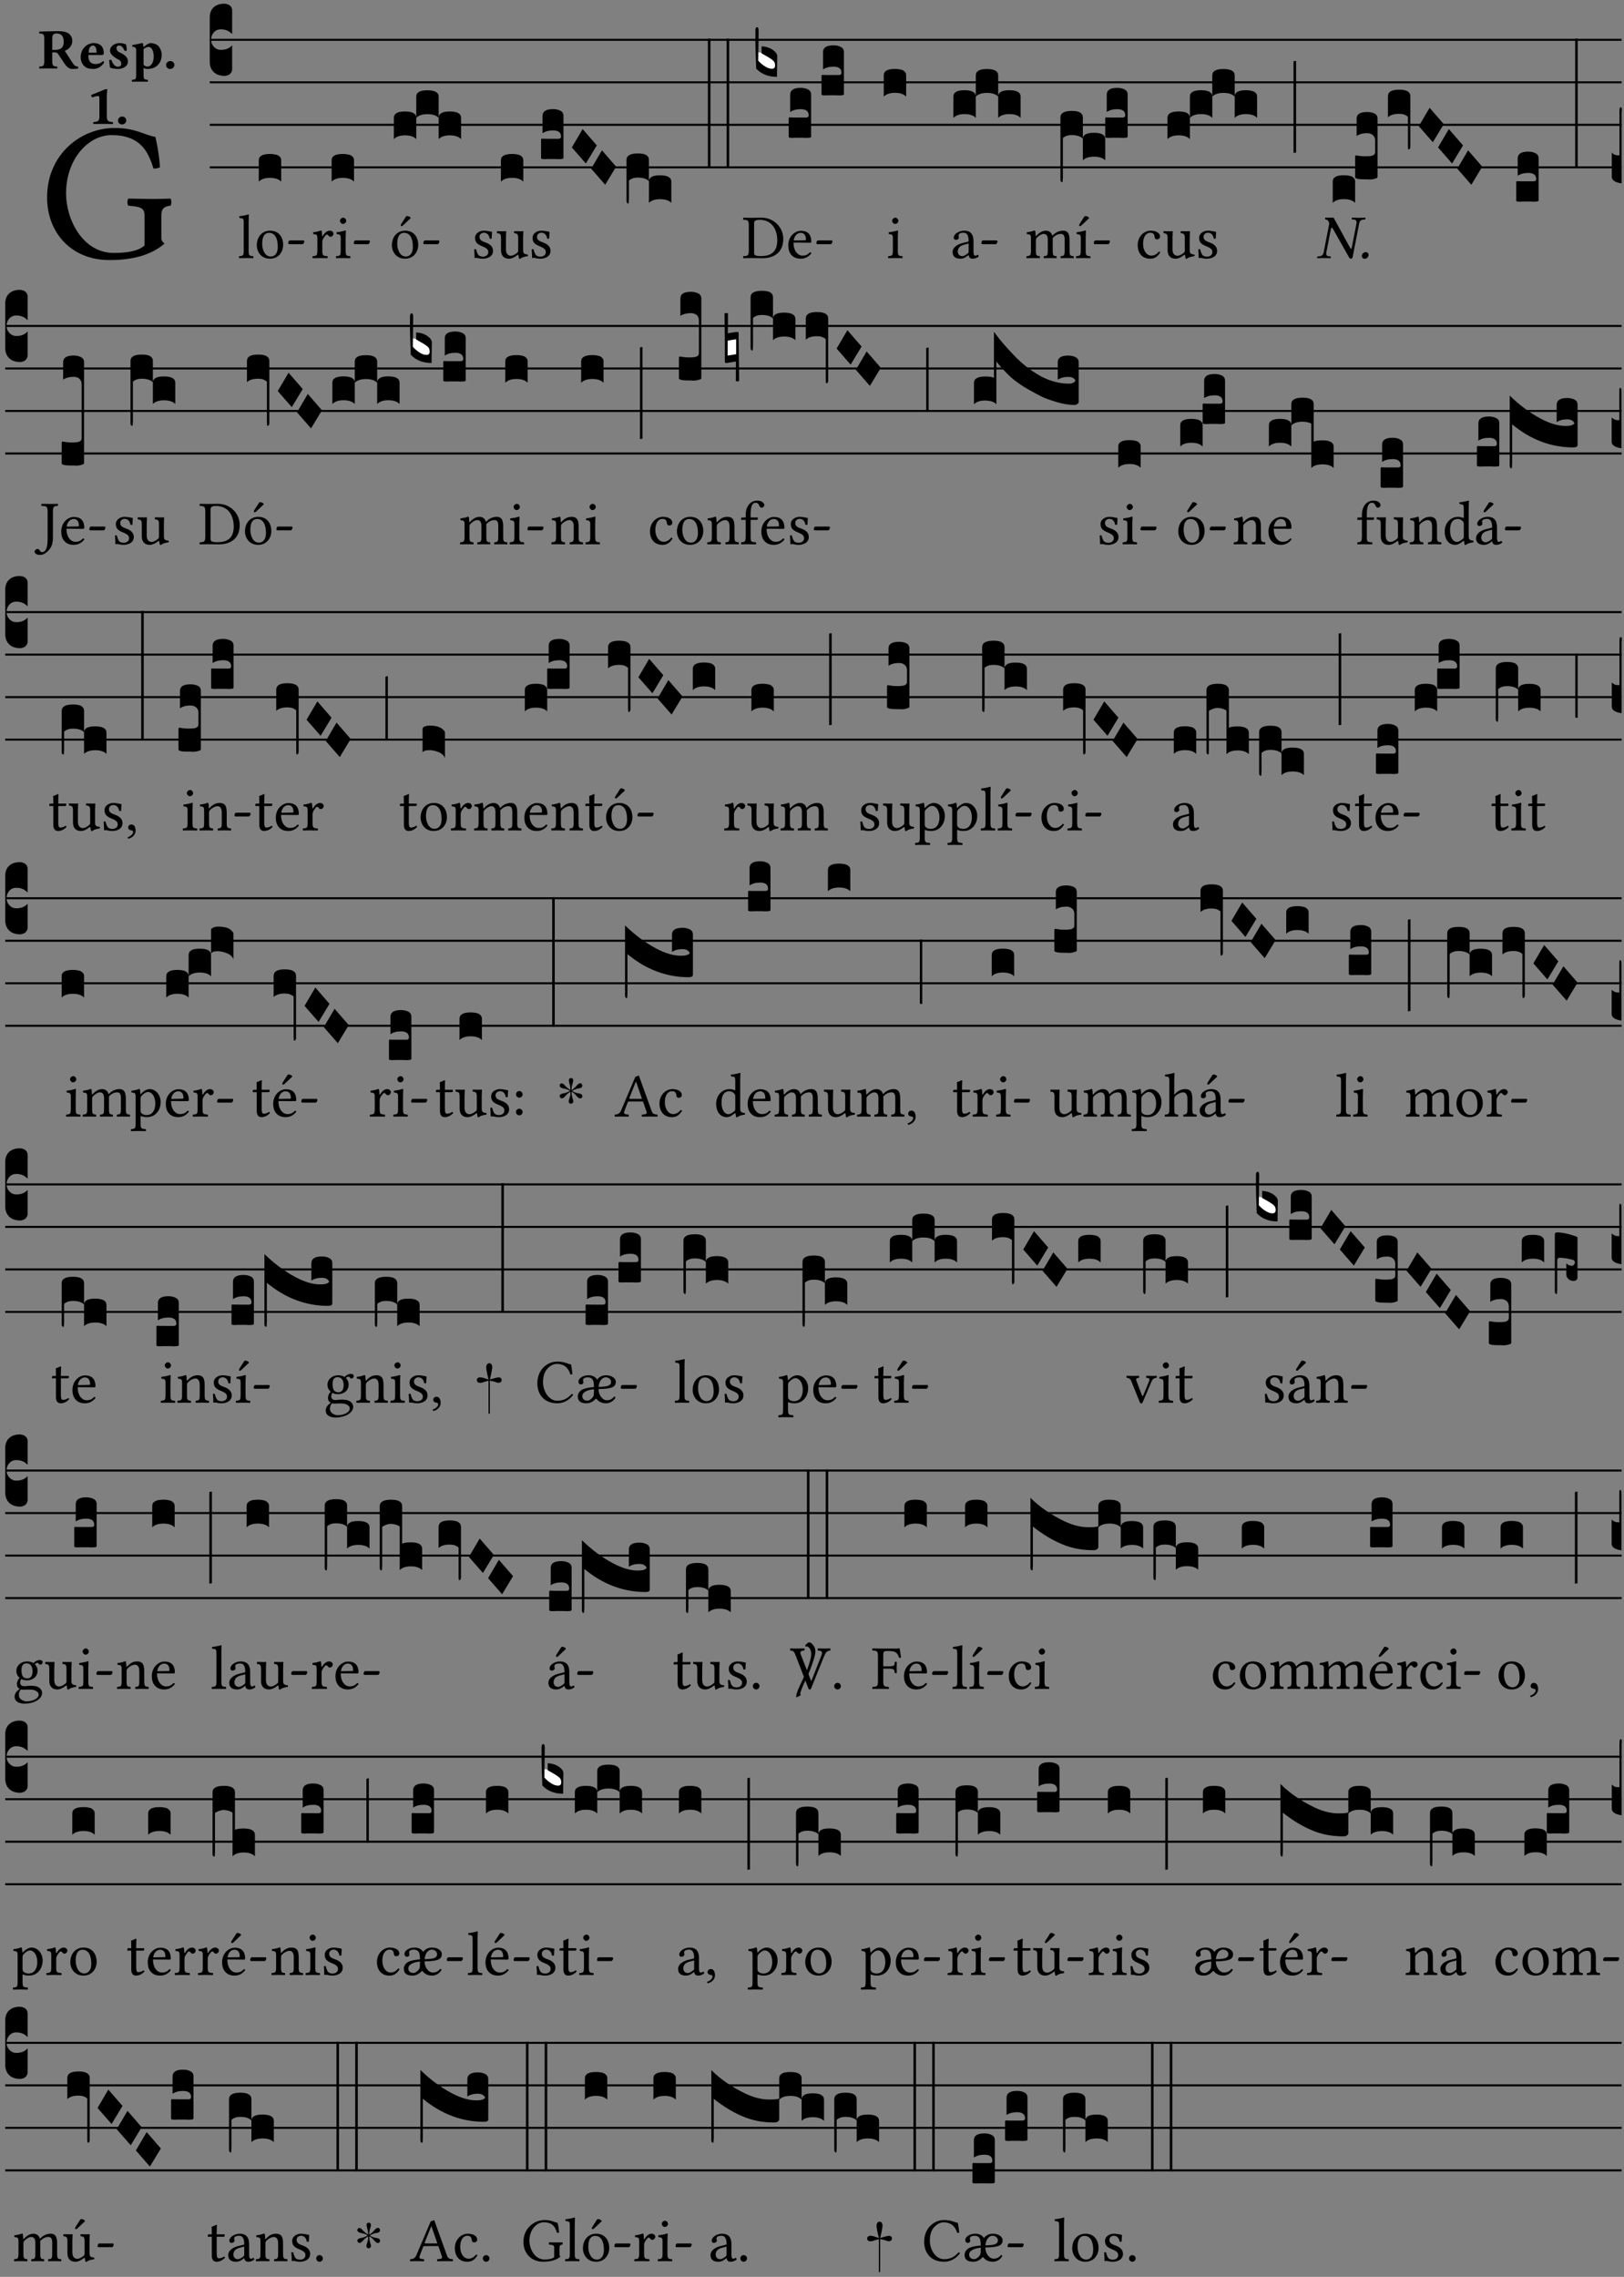 <?xml version="1.0" encoding="UTF-8" standalone="no"?>
<!DOCTYPE svg PUBLIC "-//W3C//DTD SVG 1.1//EN" "http://www.w3.org/Graphics/SVG/1.1/DTD/svg11.dtd">
<svg xmlns="http://www.w3.org/2000/svg" xmlns:xlink="http://www.w3.org/1999/xlink" version="1.1" width="311pt" height="436pt" viewBox="0 0 311 436">
<rect x="0" y="0" width="311" height="436" fill="#808080" stroke="none"/>
<g enable-background="new">
<clipPath id="cp0">
<path transform="matrix(1,0,0,-1,-71,5598)" d="M 0 0 L 453.543 0 L 453.543 5669.291 L 0 5669.291 Z "/>
</clipPath>
<g clip-path="url(#cp0)">
<symbol id="font_1_28">
<path d="M .34 .668 C .173 .668 0 .537 0 .317 C 0 .137 .124 0 .315 0 C .433 0 .526 .025 .594 .083 C .583 .092 .578 .1 .578 .111 L .578 .227 C .578 .262 .595 .272 .624 .275 C .63 .281 .63 .305 .624 .311 C .6 .31 .575 .309 .535 .309 C .501 .309 .455 .31 .411 .311 C .405 .305 .405 .281 .411 .275 C .465 .27 .493 .267 .493 .227 L .493 .074 C .459 .042 .392 .036 .338 .036 C .18 .036 .096 .205 .096 .337 C .096 .512 .209 .632 .326 .632 C .471 .632 .512 .549 .538 .463 C .549 .462 .559 .464 .571 .469 C .568 .511 .564 .551 .548 .623 C .488 .633 .451 .668 .34 .668 Z "/>
</symbol>
<use xlink:href="#font_1_28" transform="matrix(37.858,0,0,-37.858,9.018,49.799)"/>
<symbol id="font_2_33">
<path d="M .434 .477 C .434 .354 .36 .335 .276 .335 L .233 .335 L .233 .534 C .233 .602 .256 .623 .309 .623 C .367 .623 .434 .599 .434 .477 M .341 .664 C .301 .664 .05 .657 .01 .657 C 0 .651 0 .629 .01 .623 C .065 .62 .093 .616 .093 .533 L .093 .132 C .093 .049 .065 .045 .01 .042 C 0 .036 0 .014 .01 .008 C .05 .009 .124 .01 .164 .01 C .204 .01 .276 .009 .316 .008 C .326 .014 .326 .036 .316 .042 C .261 .045 .233 .049 .233 .132 L .233 .293 C .312 .292 .321 .285 .335 .263 L .452 .089 C .483 .044 .524 0 .584 0 C .624 0 .676 .003 .686 .008 C .689 .014 .689 .034 .685 .042 C .64 .042 .617 .066 .589 .108 L .453 .318 C .507 .34 .585 .392 .585 .494 C .585 .534 .57 .594 .508 .631 C .471 .652 .416 .664 .341 .664 Z "/>
</symbol>
<symbol id="font_2_46">
<path d="M .14 .285 C .141 .32 .146 .357 .16 .378 C .175 .401 .202 .412 .214 .412 C .241 .412 .278 .386 .278 .306 C .278 .3 .278 .287 .276 .285 L .14 .285 M .394 .139 C .353 .097 .299 .086 .261 .086 C .183 .086 .135 .131 .135 .229 C .135 .236 .136 .24 .136 .245 L .376 .245 C .4 .245 .405 .262 .405 .276 C .405 .361 .372 .454 .225 .454 C .12 .454 0 .361 0 .208 C 0 .149 .021 .088 .064 .05 C .101 .015 .15 0 .222 0 C .291 0 .359 .035 .409 .108 C .409 .121 .404 .139 .394 .139 Z "/>
</symbol>
<symbol id="font_2_54">
<path d="M 0 .156 C .004 .106 .008 .059 .017 .022 C .035 .015 .099 0 .156 0 C .233 0 .329 .041 .329 .129 C .329 .162 .32 .19 .298 .215 C .269 .247 .228 .272 .182 .292 C .142 .309 .128 .34 .128 .37 C .128 .393 .147 .412 .176 .412 C .211 .412 .245 .38 .27 .319 C .288 .316 .299 .317 .309 .324 C .309 .36 .305 .398 .296 .43 C .264 .444 .239 .454 .184 .454 C .131 .454 .08 .434 .049 .402 C .026 .378 .015 .351 .015 .324 C .015 .294 .026 .27 .046 .249 C .077 .215 .131 .179 .162 .166 C .202 .148 .213 .112 .213 .088 C .213 .055 .181 .039 .154 .039 C .108 .039 .061 .084 .04 .158 C .024 .161 .016 .16 0 .156 Z "/>
</symbol>
<symbol id="font_2_51">
<path d="M .078 .543 L .078 .124 C .078 .041 .067 .039 .006 .034 C 0 .028 0 .006 .006 0 C .048 .001 .089 .002 .143 .002 C .196 .002 .237 .001 .28 0 C .286 .006 .286 .028 .28 .034 C .219 .038 .208 .041 .208 .124 L .208 .241 C .229 .23 .251 .224 .275 .224 C .427 .224 .526 .323 .526 .471 C .526 .526 .504 .589 .466 .628 C .43 .663 .38 .678 .329 .678 C .3 .678 .246 .643 .211 .611 L .205 .611 C .203 .639 .2 .661 .2 .661 C .199 .673 .191 .678 .177 .678 C .14 .668 .08 .654 .011 .645 C .009 .639 .011 .619 .013 .613 C .067 .607 .078 .6 .078 .543 M .208 .299 L .208 .555 C .208 .56 .207 .566 .207 .571 C .236 .597 .273 .611 .297 .611 C .338 .611 .386 .561 .386 .444 C .386 .36 .356 .266 .269 .266 C .258 .266 .233 .272 .208 .299 Z "/>
</symbol>
<symbol id="font_2_f">
<path d="M 0 .068 C 0 .03 .032 0 .072 0 C .112 0 .146 .032 .146 .07 C .146 .109 .114 .139 .074 .139 C .034 .139 0 .107 0 .068 Z "/>
</symbol>
<symbol id="font_2_12">
<path d="M .275 .124 L .275 .485 C .275 .538 .283 .595 .283 .595 C .283 .608 .275 .612 .266 .612 C .256 .612 .239 .608 .216 .597 C .155 .569 .087 .545 0 .509 C 0 .492 .008 .476 .022 .466 C .076 .489 .112 .491 .126 .491 C .139 .491 .145 .487 .145 .437 L .145 .124 C .145 .041 .097 .037 .042 .034 C .032 .028 .032 .006 .042 0 C .042 0 .171 .002 .211 .002 C .251 .002 .296 .001 .378 0 C .388 .006 .388 .028 .378 .034 C .323 .037 .275 .041 .275 .124 Z "/>
</symbol>
<use xlink:href="#font_2_33" transform="matrix(10.909,0,0,-10.909,7.465,13.206)"/>
<use xlink:href="#font_2_46" transform="matrix(10.909,0,0,-10.909,15.451,13.206)"/>
<use xlink:href="#font_2_54" transform="matrix(10.909,0,0,-10.909,20.905,13.206)"/>
<use xlink:href="#font_2_51" transform="matrix(10.909,0,0,-10.909,25.225,15.65)"/>
<use xlink:href="#font_2_f" transform="matrix(10.909,0,0,-10.909,31.803,13.206)"/>
<use xlink:href="#font_2_12" transform="matrix(10.909,0,0,-10.909,17.453,23.744)"/>
<use xlink:href="#font_2_f" transform="matrix(10.909,0,0,-10.909,22.591,23.831)"/>
<path transform="matrix(1,0,0,-1,40.167,7.622)" stroke-width=".388" stroke-linecap="butt" stroke-miterlimit="10" stroke-linejoin="miter" fill="none" stroke="#000000" d="M 0 0 L 270.376 0 "/>
<path transform="matrix(1,0,0,-1,40.167,15.762)" stroke-width=".388" stroke-linecap="butt" stroke-miterlimit="10" stroke-linejoin="miter" fill="none" stroke="#000000" d="M 0 0 L 270.376 0 "/>
<path transform="matrix(1,0,0,-1,40.167,23.903)" stroke-width=".388" stroke-linecap="butt" stroke-miterlimit="10" stroke-linejoin="miter" fill="none" stroke="#000000" d="M 0 0 L 270.376 0 "/>
<path transform="matrix(1,0,0,-1,40.167,32.043)" stroke-width=".388" stroke-linecap="butt" stroke-miterlimit="10" stroke-linejoin="miter" fill="none" stroke="#000000" d="M 0 0 L 270.376 0 "/>
<symbol id="font_3_d">
<path d="M 0 .106 L 0 .432 C 0 .465 .01 .491 .029 .508 C .048 .526 .075 .535 .108 .535 C .127 .534 .141 .529 .151 .52 C .161 .511 .166 .5 .166 .486 L .166 .31 L .156 .319 C .137 .336 .112 .345 .082 .345 C .054 .345 .033 .332 .019 .306 C .013 .295 .01 .282 .01 .268 C .01 .255 .013 .242 .02 .23 C .027 .219 .035 .21 .046 .203 C .057 .196 .069 .193 .082 .193 C .113 .193 .137 .201 .156 .217 L .166 .227 L .166 .05 C .166 .039 .163 .03 .157 .023 C .152 .015 .145 .009 .136 .006 C .127 .002 .118 0 .108 0 C .075 .001 .048 .01 .029 .029 C .01 .047 0 .073 0 .106 Z "/>
</symbol>
<use xlink:href="#font_3_d" transform="matrix(25.843,0,0,-25.843,40.167,14.535)"/>
<symbol id="font_1_4d">
<path d="M .078 .124 C .078 .041 .067 .036 .006 .033 C 0 .027 0 .006 .006 0 C .041 .001 .078 .002 .118 .002 C .158 .002 .196 .001 .229 0 C .235 .006 .235 .027 .229 .033 C .168 .036 .157 .041 .157 .124 L .157 .585 C .157 .65 .161 .69 .161 .69 C .161 .697 .157 .7 .148 .7 C .123 .69 .048 .676 .008 .673 C .006 .665 .008 .649 .014 .643 C .072 .639 .078 .636 .078 .561 L .078 .124 Z "/>
</symbol>
<symbol id="font_1_50">
<path d="M 0 .215 C 0 .113 .068 0 .21 0 C .274 0 .322 .022 .356 .056 C .401 .099 .422 .162 .422 .224 C .422 .328 .365 .449 .212 .449 C .146 .449 .091 .422 .055 .379 C .019 .336 0 .278 0 .215 M .197 .414 C .283 .414 .336 .336 .336 .192 C .336 .066 .271 .035 .224 .035 C .12 .035 .086 .161 .086 .238 C .086 .325 .107 .414 .197 .414 Z "/>
</symbol>
<symbol id="font_1_e">
<path d="M .231 0 C .244 0 .258 .028 .258 .04 C .258 .05 .254 .06 .244 .06 L .025 .06 C .013 .06 0 .037 0 .019 C 0 .009 .006 0 .015 0 L .231 0 Z "/>
</symbol>
<use xlink:href="#font_1_4d" transform="matrix(11.955,0,0,-11.955,45.738,49.444)"/>
<use xlink:href="#font_1_50" transform="matrix(11.955,0,0,-11.955,49.181,49.539)"/>
<use xlink:href="#font_1_e" transform="matrix(11.955,0,0,-11.955,55.195,46.754)"/>
<symbol id="font_3_40">
<path d="M .082 .205 C .101 .205 .116 .203 .128 .2 C .141 .197 .15 .191 .156 .184 C .163 .177 .166 .169 .166 .158 L .166 0 C .148 .019 .12 .028 .083 .028 C .046 .028 .018 .019 0 0 L 0 .158 C 0 .189 .027 .205 .082 .205 Z "/>
</symbol>
<use xlink:href="#font_3_40" transform="matrix(25.843,0,0,-25.843,49.559,34.782)"/>
<symbol id="font_1_53">
<path d="M .156 .36 C .154 .4 .152 .425 .148 .436 C .145 .44 .144 .444 .136 .444 C .108 .433 .082 .424 .013 .415 C .011 .409 .013 .393 .015 .387 C .069 .382 .08 .377 .08 .319 L .08 .124 C .08 .041 .068 .037 .006 .033 C 0 .027 0 .006 .006 0 C .041 .001 .08 .002 .12 .002 C .16 .002 .206 .001 .241 0 C .247 .006 .247 .027 .241 .033 C .171 .038 .159 .041 .159 .124 L .159 .263 C .159 .289 .171 .312 .183 .33 C .194 .346 .217 .379 .229 .379 C .238 .379 .247 .376 .254 .366 C .262 .356 .273 .343 .291 .343 C .315 .343 .338 .368 .338 .393 C .338 .412 .32 .441 .278 .441 C .231 .441 .19 .397 .167 .358 C .161 .347 .156 .355 .156 .36 Z "/>
</symbol>
<symbol id="font_1_4a">
<path d="M .066 .601 C .066 .575 .09 .549 .114 .549 C .142 .549 .166 .575 .166 .597 C .166 .621 .145 .649 .118 .649 C .094 .649 .066 .625 .066 .601 M .157 .124 L .157 .323 C .157 .373 .161 .437 .161 .437 C .161 .441 .156 .444 .148 .444 C .119 .433 .08 .424 .011 .415 C .009 .409 .011 .393 .013 .387 C .067 .381 .078 .376 .078 .319 L .078 .124 C .078 .041 .067 .038 .006 .033 C 0 .027 0 .006 .006 0 C .039 .001 .078 .002 .118 .002 C .158 .002 .196 .001 .229 0 C .235 .006 .235 .027 .229 .033 C .168 .037 .157 .041 .157 .124 Z "/>
</symbol>
<use xlink:href="#font_1_53" transform="matrix(11.955,0,0,-11.955,59.822,49.444)"/>
<use xlink:href="#font_1_4a" transform="matrix(11.955,0,0,-11.955,64.317,49.444)"/>
<use xlink:href="#font_1_e" transform="matrix(11.955,0,0,-11.955,67.748,46.754)"/>
<use xlink:href="#font_3_40" transform="matrix(25.843,0,0,-25.843,63.506,34.782)"/>
<symbol id="font_1_b3">
<path d="M .229 .681 L .153 .562 C .145 .549 .142 .545 .142 .534 C .142 .527 .149 .521 .156 .521 C .163 .521 .171 .525 .186 .54 L .301 .649 L .298 .66 C .275 .682 .249 .683 .243 .683 C .238 .683 .232 .682 .229 .681 M 0 .215 C 0 .113 .068 0 .21 0 C .274 0 .322 .022 .356 .056 C .401 .099 .422 .162 .422 .224 C .422 .328 .365 .449 .212 .449 C .146 .449 .091 .422 .055 .379 C .019 .336 0 .278 0 .215 M .197 .414 C .283 .414 .336 .336 .336 .192 C .336 .066 .271 .035 .224 .035 C .12 .035 .086 .161 .086 .238 C .086 .325 .107 .414 .197 .414 Z "/>
</symbol>
<use xlink:href="#font_1_b3" transform="matrix(11.955,0,0,-11.955,75.047,49.539)"/>
<use xlink:href="#font_1_e" transform="matrix(11.955,0,0,-11.955,81.061,46.754)"/>
<symbol id="font_3_51e">
<path d="M 0 .158 C 0 .189 .027 .205 .082 .205 C .138 .205 .166 .189 .166 .158 L .166 0 C .148 .019 .12 .028 .083 .028 C .046 .028 .018 .019 0 0 L 0 .158 M .166 .315 C .166 .346 .193 .362 .248 .362 C .304 .362 .332 .346 .332 .315 L .332 .158 C .314 .176 .286 .185 .249 .185 C .212 .185 .184 .176 .166 .158 L .166 .315 M .332 .158 C .332 .189 .359 .205 .414 .205 C .47 .205 .498 .189 .498 .158 L .498 0 C .48 .019 .452 .028 .415 .028 C .378 .028 .35 .019 .332 0 L .332 .158 Z "/>
</symbol>
<use xlink:href="#font_3_51e" transform="matrix(25.843,0,0,-25.843,75.425,26.642)"/>
<symbol id="font_1_54">
<path d="M 0 .148 C .004 .099 .007 .052 .007 .01 C .017 .012 .027 .013 .032 .013 C .039 .013 .045 .013 .052 .011 C .079 .004 .106 0 .143 0 C .199 0 .302 .027 .302 .126 C .302 .194 .253 .234 .185 .259 C .124 .281 .085 .297 .085 .352 C .085 .393 .121 .416 .155 .416 C .177 .416 .235 .408 .248 .323 C .254 .317 .274 .318 .28 .324 C .283 .36 .285 .397 .286 .43 C .255 .435 .207 .449 .155 .449 C .081 .449 .014 .401 .014 .337 C .014 .264 .047 .233 .124 .201 C .207 .167 .226 .146 .226 .103 C .226 .054 .178 .033 .141 .033 C .102 .033 .08 .046 .07 .057 C .048 .08 .037 .124 .031 .149 C .025 .155 .006 .154 0 .148 Z "/>
</symbol>
<symbol id="font_1_56">
<path d="M .197 .003 C .236 .003 .283 .023 .332 .063 C .337 .067 .346 .069 .347 .062 C .349 .036 .358 .003 .358 .003 C .366 0 .37 0 .377 .003 C .399 .021 .434 .036 .495 .043 C .501 .049 .501 .064 .495 .07 C .431 .075 .422 .094 .422 .143 L .422 .335 C .422 .365 .426 .438 .426 .438 C .426 .441 .423 .444 .418 .444 C .413 .443 .398 .442 .383 .442 C .351 .442 .315 .443 .281 .444 C .275 .438 .275 .417 .281 .411 C .33 .408 .343 .396 .343 .33 L .343 .137 C .343 .118 .341 .11 .327 .098 C .29 .066 .252 .05 .227 .05 C .197 .05 .147 .064 .147 .153 L .147 .335 C .147 .365 .151 .438 .151 .438 C .151 .441 .148 .444 .143 .444 C .138 .443 .123 .442 .108 .442 C .076 .442 .04 .443 .006 .444 C 0 .438 0 .417 .006 .411 C .054 .407 .068 .396 .068 .331 L .068 .139 C .068 .07 .098 .003 .197 .003 Z "/>
</symbol>
<use xlink:href="#font_1_54" transform="matrix(11.955,0,0,-11.955,90.806,49.539)"/>
<use xlink:href="#font_1_56" transform="matrix(11.955,0,0,-11.955,95.134,49.575)"/>
<use xlink:href="#font_1_54" transform="matrix(11.955,0,0,-11.955,101.817,49.539)"/>
<symbol id="font_3_104">
<path d="M .131 0 C .126 0 .118 0 .107 .001 C .096 .001 .087 .001 .078 .001 C .07 .001 .06 .001 .049 .001 C .038 0 .031 0 .028 0 C .016 0 .008 .001 .005 .002 C .002 .003 0 .005 0 .009 L 0 .143 C 0 .149 .002 .152 .006 .152 L .01 .152 C .015 .151 .036 .151 .075 .151 L .109 .151 C .12 .151 .128 .151 .132 .151 C .137 .152 .14 .153 .143 .155 C .146 .158 .148 .162 .148 .168 C .148 .198 .128 .213 .089 .213 C .057 .213 .031 .206 .011 .192 L .011 .321 C .011 .354 .037 .371 .089 .371 C .11 .371 .128 .367 .143 .359 C .158 .352 .166 .339 .166 .321 L .166 .01 C .166 .008 .165 .006 .164 .005 C .163 .004 .161 .003 .158 .002 C .155 .001 .151 .001 .146 .001 C .142 0 .137 0 .131 0 Z "/>
</symbol>
<symbol id="font_3_1a">
<path d="M 0 .119 L .08 .255 L .185 .134 L .104 0 L 0 .119 Z "/>
</symbol>
<symbol id="font_3_1b8">
<path d="M 0 .021 L 0 .323 C 0 .355 .028 .371 .084 .371 C .112 .371 .133 .367 .146 .359 C .159 .351 .166 .339 .166 .323 L .166 .169 C .17 .196 .197 .209 .248 .209 C .304 .209 .332 .193 .332 .162 L .332 .005 C .314 .023 .286 .032 .249 .032 C .212 .032 .184 .023 .166 .005 L .166 .166 C .149 .183 .121 .192 .083 .192 C .056 .192 .035 .185 .018 .17 L .018 .047 C .018 .036 .018 .027 .017 .021 C .017 .015 .017 .01 .016 .007 C .016 .004 .016 .002 .015 .001 C .014 0 .013 0 .011 0 C .008 .001 .006 .002 .004 .004 C .003 .006 .002 .008 .001 .011 C 0 .014 0 .017 0 .021 Z "/>
</symbol>
<symbol id="font_3_26">
<path d="M 0 .96 L .019 .96 L .019 0 L 0 0 L 0 .96 Z "/>
</symbol>
<use xlink:href="#font_3_40" transform="matrix(25.843,0,0,-25.843,95.924,34.782)"/>
<use xlink:href="#font_3_104" transform="matrix(25.843,0,0,-25.843,103.615,30.48)"/>
<use xlink:href="#font_3_1a" transform="matrix(25.843,0,0,-25.843,109.507,31.307)"/>
<use xlink:href="#font_3_1a" transform="matrix(25.843,0,0,-25.843,113.209,35.377)"/>
<use xlink:href="#font_3_1b8" transform="matrix(25.843,0,0,-25.843,119.98,38.969)"/>
<use xlink:href="#font_3_26" transform="matrix(25.843,0,0,-25.843,135.561,32.212)"/>
<use xlink:href="#font_3_26" transform="matrix(25.843,0,0,-25.843,139.153,32.212)"/>
<symbol id="font_1_25">
<path d="M .178 .086 L .178 .566 C .178 .601 .213 .615 .262 .615 C .478 .615 .549 .44 .549 .286 C .549 .084 .428 .034 .287 .034 C .189 .034 .178 .054 .178 .086 M .135 .647 C .099 .647 .046 .648 .006 .649 C 0 .643 0 .622 .006 .616 C .076 .613 .093 .608 .093 .525 L .093 .124 C .093 .041 .076 .036 .006 .033 C 0 .027 0 .006 .006 0 C .045 .001 .098 .002 .136 .002 C .173 .002 .215 0 .318 0 C .459 0 .645 .064 .645 .31 C .645 .496 .492 .649 .3 .649 C .229 .649 .174 .647 .135 .647 Z "/>
</symbol>
<symbol id="font_1_46">
<path d="M .087 .292 C .106 .405 .176 .414 .2 .414 C .238 .414 .283 .393 .283 .309 C .283 .3 .279 .295 .268 .295 L .087 .292 M .349 .103 C .312 .065 .283 .049 .225 .049 C .189 .049 .147 .07 .116 .121 C .096 .154 .084 .2 .084 .258 L .35 .256 C .362 .256 .369 .262 .369 .273 C .369 .357 .339 .447 .2 .447 C .113 .447 0 .364 0 .212 C 0 .156 .014 .102 .047 .064 C .081 .024 .128 0 .2 0 C .276 0 .33 .035 .37 .087 C .367 .097 .361 .102 .349 .103 Z "/>
</symbol>
<use xlink:href="#font_1_25" transform="matrix(11.955,0,0,-11.955,142.287,49.444)"/>
<use xlink:href="#font_1_46" transform="matrix(11.955,0,0,-11.955,150.955,49.539)"/>
<use xlink:href="#font_1_e" transform="matrix(11.955,0,0,-11.955,156.335,46.754)"/>
<symbol id="font_3_3a">
<path d="M 0 .065 L 0 .128 L .027 .124 L .076 .097 C .102 .082 .119 .07 .126 .061 C .133 .052 .137 .04 .137 .025 C .137 .008 .129 0 .112 0 C .101 0 .087 .005 .068 .016 C .049 .027 .033 .038 .02 .049 L 0 .065 Z "/>
</symbol>
<use xlink:href="#font_3_3a" transform="matrix(25.843,0,0,-25.843,145.046,13.294)" fill="#ffffff"/>
<symbol id="font_3_39">
<path d="M .046 .226 C .058 .226 .07 .224 .082 .221 C .094 .218 .105 .214 .114 .209 C .123 .204 .132 .198 .139 .192 C .146 .186 .152 .18 .156 .173 C .16 .166 .162 .16 .162 .155 L .16 0 C .096 0 .045 .02 .006 .061 C .002 .16 0 .225 0 .255 L 0 .341 C 0 .359 .004 .368 .013 .368 C .02 .368 .024 .359 .024 .342 L .021 .12 C .057 .08 .091 .06 .123 .06 C .138 .06 .146 .068 .146 .084 C .146 .097 .143 .108 .136 .116 C .129 .124 .114 .135 .09 .149 L .046 .174 L .046 .226 Z "/>
</symbol>
<use xlink:href="#font_3_39" transform="matrix(25.843,0,0,-25.843,144.658,14.716)"/>
<use xlink:href="#font_3_104" transform="matrix(25.843,0,0,-25.843,151.04,26.41)"/>
<use xlink:href="#font_3_104" transform="matrix(25.843,0,0,-25.843,157.324,18.269)"/>
<use xlink:href="#font_1_4a" transform="matrix(11.955,0,0,-11.955,170.055,49.444)"/>
<use xlink:href="#font_3_40" transform="matrix(25.843,0,0,-25.843,169.243,18.501)"/>
<symbol id="font_1_42">
<path d="M .257 .243 L .257 .111 C .257 .098 .251 .091 .243 .085 C .217 .064 .183 .041 .155 .041 C .105 .041 .083 .081 .083 .112 C .083 .157 .104 .203 .178 .222 L .257 .243 M .257 .058 C .263 .027 .273 0 .324 0 C .362 0 .398 .017 .419 .037 C .417 .049 .413 .057 .402 .064 C .394 .057 .377 .048 .365 .048 C .336 .048 .335 .087 .335 .133 L .335 .28 C .335 .422 .257 .449 .184 .449 C .102 .449 .019 .395 .019 .338 C .019 .314 .031 .302 .054 .302 C .083 .302 .101 .323 .101 .336 C .101 .343 .1 .35 .098 .354 C .097 .357 .096 .363 .096 .374 C .096 .405 .138 .416 .176 .416 C .21 .416 .257 .399 .257 .286 C .257 .279 .254 .275 .251 .274 L .165 .253 C .069 .229 0 .176 0 .108 C 0 .026 .056 0 .126 0 C .16 0 .191 .008 .235 .042 L .255 .058 L .257 .058 Z "/>
</symbol>
<use xlink:href="#font_1_42" transform="matrix(11.955,0,0,-11.955,182.422,49.539)"/>
<use xlink:href="#font_1_e" transform="matrix(11.955,0,0,-11.955,187.934,46.754)"/>
<use xlink:href="#font_3_51e" transform="matrix(25.843,0,0,-25.843,182.579,22.572)"/>
<symbol id="font_1_4e">
<path d="M .15 .36 C .148 .389 .146 .425 .142 .436 C .139 .44 .138 .444 .13 .444 C .102 .433 .076 .424 .007 .415 C .005 .409 .007 .393 .009 .387 C .063 .382 .074 .377 .074 .319 L .074 .124 C .074 .042 .061 .037 .006 .033 C 0 .027 0 .006 .006 0 C .036 .001 .074 .002 .114 .002 C .154 .002 .184 .001 .214 0 C .22 .006 .22 .027 .214 .033 C .164 .038 .153 .042 .153 .124 L .153 .288 C .153 .309 .162 .321 .17 .33 C .209 .368 .247 .389 .278 .389 C .316 .389 .344 .365 .344 .298 L .344 .124 C .344 .042 .336 .037 .282 .033 C .277 .027 .277 .006 .282 0 C .307 .001 .344 .002 .384 .002 C .424 .002 .457 .001 .482 0 C .487 .006 .487 .027 .482 .033 C .432 .037 .423 .042 .423 .124 L .423 .283 C .423 .297 .423 .311 .422 .323 C .47 .376 .515 .389 .554 .389 C .592 .389 .614 .367 .614 .3 L .614 .124 C .614 .042 .604 .037 .552 .033 C .547 .027 .547 .006 .552 0 C .577 .001 .614 .002 .654 .002 C .694 .002 .729 .001 .757 0 C .762 .006 .762 .027 .757 .033 C .702 .037 .693 .042 .693 .124 L .693 .282 C .693 .371 .678 .441 .59 .441 C .538 .441 .477 .422 .425 .367 C .422 .364 .416 .359 .414 .367 C .404 .408 .366 .441 .314 .441 C .256 .441 .203 .406 .162 .36 C .157 .354 .15 .348 .15 .36 Z "/>
</symbol>
<symbol id="font_1_ad">
<path d="M .139 .673 L .063 .554 C .055 .541 .052 .537 .052 .526 C .052 .519 .059 .513 .066 .513 C .073 .513 .081 .517 .096 .532 L .211 .641 L .208 .652 C .185 .674 .159 .675 .153 .675 C .148 .675 .142 .674 .139 .673 M .157 .124 L .157 .323 C .157 .373 .161 .437 .161 .437 C .161 .441 .156 .444 .148 .444 C .119 .433 .08 .424 .011 .415 C .009 .409 .011 .393 .013 .387 C .067 .381 .078 .376 .078 .319 L .078 .124 C .078 .041 .067 .038 .006 .033 C 0 .027 0 .006 .006 0 C .039 .001 .078 .002 .118 .002 C .158 .002 .196 .001 .229 0 C .235 .006 .235 .027 .229 .033 C .168 .037 .157 .041 .157 .124 Z "/>
</symbol>
<use xlink:href="#font_1_4e" transform="matrix(11.955,0,0,-11.955,196.542,49.444)"/>
<use xlink:href="#font_1_ad" transform="matrix(11.955,0,0,-11.955,206.035,49.444)"/>
<use xlink:href="#font_1_e" transform="matrix(11.955,0,0,-11.955,209.466,46.754)"/>
<symbol id="font_3_1b3">
<path d="M 0 .021 L 0 .48 C 0 .512 .028 .528 .084 .528 C .112 .528 .133 .524 .146 .516 C .159 .508 .166 .496 .166 .48 L .166 .326 C .17 .353 .197 .366 .248 .366 C .304 .366 .332 .35 .332 .319 L .332 .162 C .314 .18 .286 .189 .249 .189 C .212 .189 .184 .18 .166 .162 L .166 .323 C .149 .34 .121 .349 .083 .349 C .056 .349 .035 .342 .018 .327 L .018 .047 C .018 .035 .018 .026 .017 .02 C .017 .014 .017 .01 .016 .007 C .016 .004 .016 .002 .015 .001 C .014 0 .013 0 .011 0 C .008 .001 .006 .002 .004 .004 C .003 .005 .002 .008 .001 .011 C 0 .014 0 .017 0 .021 Z "/>
</symbol>
<use xlink:href="#font_3_1b3" transform="matrix(25.843,0,0,-25.843,203.078,34.886)"/>
<use xlink:href="#font_3_104" transform="matrix(25.843,0,0,-25.843,211.658,26.41)"/>
<symbol id="font_1_44">
<path d="M .361 .101 C .357 .11 .349 .114 .34 .115 C .306 .071 .263 .049 .22 .049 C .147 .049 .086 .123 .086 .24 C .086 .35 .134 .416 .2 .416 C .259 .416 .267 .381 .271 .346 C .274 .319 .288 .31 .309 .31 C .33 .31 .358 .323 .358 .354 C .358 .409 .301 .449 .205 .449 C .106 .449 0 .36 0 .218 C 0 .089 .072 0 .198 0 C .258 0 .311 .019 .361 .101 Z "/>
</symbol>
<use xlink:href="#font_1_44" transform="matrix(11.955,0,0,-11.955,217.873,49.539)"/>
<use xlink:href="#font_1_56" transform="matrix(11.955,0,0,-11.955,222.787,49.575)"/>
<use xlink:href="#font_1_54" transform="matrix(11.955,0,0,-11.955,229.47,49.539)"/>
<symbol id="font_3_34">
<path d="M .019 .682 L .019 .003 C .009 .002 .003 .001 0 0 L 0 .679 C .003 .681 .01 .682 .019 .682 Z "/>
</symbol>
<use xlink:href="#font_3_40" transform="matrix(25.843,0,0,-25.843,223.577,26.642)"/>
<use xlink:href="#font_3_51e" transform="matrix(25.843,0,0,-25.843,227.867,22.572)"/>
<use xlink:href="#font_3_34" transform="matrix(25.843,0,0,-25.843,247.714,29.292)"/>
<symbol id="font_4_2f">
<path d="M .675 .567 C .681 .597 .7 .623 .738 .626 L .765 .628 C .767 .628 .773 .631 .774 .636 L .776 .655 L .774 .657 C .729 .656 .693 .655 .67 .655 C .646 .655 .605 .656 .56 .657 L .558 .655 L .555 .636 C .554 .631 .562 .628 .567 .628 L .591 .626 C .623 .623 .633 .604 .633 .582 C .633 .577 .632 .572 .632 .567 L .558 .188 C .554 .169 .552 .158 .546 .158 C .538 .158 .529 .176 .508 .213 L .265 .657 L .133 .657 L .13 .655 L .128 .636 C .127 .631 .135 .629 .142 .628 C .173 .625 .194 .586 .195 .56 L .105 .098 C .099 .071 .08 .042 .041 .039 L .016 .037 C .007 .036 .002 .032 .002 .028 L 0 .01 L .002 .008 C .047 .009 .088 .01 .112 .01 C .136 .01 .171 .009 .216 .008 L .218 .01 L .22 .029 C .22 .034 .218 .036 .214 .037 L .189 .039 C .158 .041 .146 .059 .146 .082 C .146 .087 .146 .092 .148 .098 L .216 .449 C .223 .483 .228 .498 .235 .498 C .241 .498 .249 .487 .262 .465 L .511 .024 C .518 .009 .529 0 .545 0 C .558 0 .567 .012 .571 .031 L .675 .567 Z "/>
</symbol>
<symbol id="font_4_f">
<path d="M .062 .106 C .026 .106 0 .073 0 .046 C 0 .02 .02 0 .046 0 C .081 0 .108 .032 .108 .062 C .108 .087 .088 .106 .062 .106 Z "/>
</symbol>
<use xlink:href="#font_4_2f" transform="matrix(11.955,0,0,-11.955,252.221,49.539)"/>
<use xlink:href="#font_4_f" transform="matrix(11.955,0,0,-11.955,260.793,49.551)"/>
<symbol id="font_3_105">
<path d="M 0 .016 L 0 .169 C 0 .175 .002 .178 .006 .178 L .01 .178 C .031 .174 .051 .172 .069 .172 C .073 .172 .077 .172 .081 .172 C .085 .172 .089 .172 .092 .172 C .096 .173 .099 .173 .102 .173 C .117 .173 .128 .176 .136 .181 C .144 .186 .148 .193 .148 .202 L .148 .289 C .148 .299 .146 .308 .142 .315 C .138 .323 .131 .33 .122 .335 C .113 .34 .102 .343 .089 .343 C .057 .343 .031 .336 .011 .322 L .011 .451 C .011 .484 .037 .5 .089 .5 C .11 .5 .128 .496 .143 .489 C .158 .482 .166 .469 .166 .451 L .166 .017 C .166 .013 .16 .009 .147 .006 C .135 .002 .122 0 .107 0 C .104 0 .099 0 .094 .001 C .089 .001 .082 .001 .074 .001 C .052 .001 .036 .002 .027 .003 C .009 .006 0 .011 0 .016 Z "/>
</symbol>
<symbol id="font_3_f2">
<path d="M 0 .395 C 0 .411 .007 .423 .02 .431 C .034 .439 .055 .443 .083 .443 C .138 .443 .166 .427 .166 .395 L .166 .021 C .166 .009 .162 .002 .155 0 C .153 0 .152 0 .151 .001 C .15 .002 .15 .004 .149 .007 C .149 .01 .149 .014 .148 .02 C .148 .026 .148 .035 .148 .047 L .148 .242 C .131 .257 .11 .264 .083 .264 C .045 .264 .017 .255 0 .238 L 0 .395 Z "/>
</symbol>
<symbol id="font_3_14">
<path d="M 0 .049 L 0 .228 C .006 .223 .011 .218 .016 .215 C .021 .212 .027 .21 .033 .209 C .04 .208 .048 .208 .057 .208 L .057 .535 C .057 .554 .06 .564 .065 .564 L .066 .564 C .072 .564 .075 .559 .075 .548 C .075 .543 .074 .537 .073 .53 L .073 0 C .024 .007 0 .024 0 .049 Z "/>
</symbol>
<use xlink:href="#font_3_40" transform="matrix(25.843,0,0,-25.843,255.223,38.853)"/>
<use xlink:href="#font_3_105" transform="matrix(25.843,0,0,-25.843,259.513,34.369)"/>
<use xlink:href="#font_3_f2" transform="matrix(25.843,0,0,-25.843,265.797,28.62)"/>
<use xlink:href="#font_3_1a" transform="matrix(25.843,0,0,-25.843,271.705,27.237)"/>
<use xlink:href="#font_3_1a" transform="matrix(25.843,0,0,-25.843,275.39,31.307)"/>
<use xlink:href="#font_3_1a" transform="matrix(25.843,0,0,-25.843,279.075,35.377)"/>
<use xlink:href="#font_3_104" transform="matrix(25.843,0,0,-25.843,290.359,38.621)"/>
<use xlink:href="#font_3_26" transform="matrix(25.843,0,0,-25.843,301.646,32.212)"/>
<use xlink:href="#font_3_14" transform="matrix(25.843,0,0,-25.843,308.657,35.118)"/>
<path transform="matrix(1,0,0,-1,1,62.416)" stroke-width=".388" stroke-linecap="butt" stroke-miterlimit="10" stroke-linejoin="miter" fill="none" stroke="#000000" d="M 0 0 L 309.543 0 "/>
<path transform="matrix(1,0,0,-1,1,70.557)" stroke-width=".388" stroke-linecap="butt" stroke-miterlimit="10" stroke-linejoin="miter" fill="none" stroke="#000000" d="M 0 0 L 309.543 0 "/>
<path transform="matrix(1,0,0,-1,1,78.697)" stroke-width=".388" stroke-linecap="butt" stroke-miterlimit="10" stroke-linejoin="miter" fill="none" stroke="#000000" d="M 0 0 L 309.543 0 "/>
<path transform="matrix(1,0,0,-1,1,86.838)" stroke-width=".388" stroke-linecap="butt" stroke-miterlimit="10" stroke-linejoin="miter" fill="none" stroke="#000000" d="M 0 0 L 309.543 0 "/>
<use xlink:href="#font_3_d" transform="matrix(25.843,0,0,-25.843,1,69.329)"/>
<symbol id="font_1_2b">
<path d="M .294 .695 C .294 .778 .311 .783 .371 .786 C .377 .792 .377 .813 .371 .819 C .333 .818 .289 .817 .251 .817 C .214 .817 .162 .818 .112 .819 C .106 .813 .106 .792 .112 .786 C .192 .783 .209 .778 .209 .695 L .209 .253 C .209 .073 .157 .045 .124 .045 C .104 .045 .09 .056 .083 .071 C .077 .084 .068 .097 .044 .097 C .03 .097 0 .076 0 .054 C 0 .018 .053 0 .075 0 C .12 0 .151 .008 .192 .043 C .235 .08 .294 .132 .294 .275 L .294 .695 Z "/>
</symbol>
<use xlink:href="#font_1_2b" transform="matrix(11.955,0,0,-11.955,6.62,106.27)"/>
<use xlink:href="#font_1_46" transform="matrix(11.955,0,0,-11.955,11.725,104.333)"/>
<use xlink:href="#font_1_e" transform="matrix(11.955,0,0,-11.955,17.105,101.548)"/>
<symbol id="font_3_107">
<path d="M 0 .016 L 0 .169 C 0 .175 .002 .178 .006 .178 L .01 .178 C .031 .174 .051 .172 .069 .172 C .073 .172 .077 .172 .081 .172 C .085 .172 .089 .172 .092 .172 C .096 .173 .099 .173 .102 .173 C .117 .173 .128 .176 .136 .181 C .144 .186 .148 .193 .148 .202 L .148 .604 C .148 .619 .143 .632 .133 .642 C .123 .653 .108 .658 .089 .658 C .057 .658 .031 .651 .011 .637 L .011 .766 C .011 .799 .037 .816 .089 .816 C .11 .816 .128 .812 .143 .804 C .158 .797 .166 .784 .166 .766 L .166 .017 C .166 .013 .16 .009 .147 .006 C .135 .002 .122 0 .107 0 C .104 0 .099 0 .094 .001 C .089 .001 .082 .001 .074 .001 C .052 .001 .036 .002 .027 .003 C .009 .006 0 .011 0 .016 Z "/>
</symbol>
<use xlink:href="#font_3_107" transform="matrix(25.843,0,0,-25.843,11.809,89.164)"/>
<use xlink:href="#font_1_54" transform="matrix(11.955,0,0,-11.955,22.014,104.333)"/>
<use xlink:href="#font_1_56" transform="matrix(11.955,0,0,-11.955,26.342,104.369)"/>
<use xlink:href="#font_3_1b3" transform="matrix(25.843,0,0,-25.843,24.987,81.54)"/>
<use xlink:href="#font_1_25" transform="matrix(11.955,0,0,-11.955,38.198,104.238)"/>
<use xlink:href="#font_1_b3" transform="matrix(11.955,0,0,-11.955,46.914,104.333)"/>
<use xlink:href="#font_1_e" transform="matrix(11.955,0,0,-11.955,52.927,101.548)"/>
<symbol id="font_3_f3">
<path d="M 0 .48 C 0 .496 .007 .508 .02 .516 C .034 .524 .055 .528 .083 .528 C .138 .528 .166 .512 .166 .48 L .166 .021 C .166 .009 .162 .002 .155 0 C .153 0 .152 0 .151 .001 C .15 .002 .15 .004 .149 .007 C .149 .01 .149 .014 .148 .02 C .148 .026 .148 .035 .148 .047 L .148 .327 C .131 .342 .11 .349 .083 .349 C .045 .349 .017 .34 0 .323 L 0 .48 Z "/>
</symbol>
<use xlink:href="#font_3_f3" transform="matrix(25.843,0,0,-25.843,47.291,81.54)"/>
<use xlink:href="#font_3_1a" transform="matrix(25.843,0,0,-25.843,53.192,77.961)"/>
<use xlink:href="#font_3_1a" transform="matrix(25.843,0,0,-25.843,56.876,82.031)"/>
<use xlink:href="#font_3_51e" transform="matrix(25.843,0,0,-25.843,63.649,77.366)"/>
<use xlink:href="#font_3_3a" transform="matrix(25.843,0,0,-25.843,78.898,68.088)" fill="#ffffff"/>
<use xlink:href="#font_3_39" transform="matrix(25.843,0,0,-25.843,78.51,69.51)"/>
<use xlink:href="#font_3_104" transform="matrix(25.843,0,0,-25.843,84.893,73.064)"/>
<use xlink:href="#font_1_4e" transform="matrix(11.955,0,0,-11.955,88.078,104.238)"/>
<use xlink:href="#font_1_4a" transform="matrix(11.955,0,0,-11.955,97.571,104.238)"/>
<use xlink:href="#font_1_e" transform="matrix(11.955,0,0,-11.955,101.002,101.548)"/>
<use xlink:href="#font_3_40" transform="matrix(25.843,0,0,-25.843,96.759,73.297)"/>
<symbol id="font_1_4f">
<path d="M .164 .36 C .157 .353 .152 .35 .152 .36 C .151 .387 .148 .425 .144 .436 C .141 .44 .14 .444 .132 .444 C .104 .433 .078 .424 .009 .415 C .007 .409 .009 .393 .011 .387 C .065 .382 .076 .377 .076 .319 L .076 .124 C .076 .042 .066 .038 .006 .033 C 0 .027 0 .006 .006 0 C .036 .001 .076 .002 .116 .002 C .156 .002 .186 .001 .216 0 C .222 .006 .222 .027 .216 .033 C .165 .038 .155 .042 .155 .124 L .155 .288 C .155 .309 .164 .321 .172 .33 C .21 .367 .255 .389 .294 .389 C .314 .389 .335 .376 .347 .353 C .357 .333 .359 .306 .359 .276 L .359 .124 C .359 .042 .349 .038 .297 .033 C .292 .027 .292 .006 .297 0 C .327 .001 .359 .002 .399 .002 C .439 .002 .475 .001 .505 0 C .51 .006 .51 .027 .505 .033 C .449 .038 .438 .042 .438 .124 L .438 .273 C .438 .328 .434 .376 .411 .407 C .394 .429 .363 .441 .328 .441 C .279 .441 .223 .428 .164 .36 Z "/>
</symbol>
<use xlink:href="#font_1_4f" transform="matrix(11.955,0,0,-11.955,105.576,104.238)"/>
<use xlink:href="#font_1_4a" transform="matrix(11.955,0,0,-11.955,112.104,104.238)"/>
<use xlink:href="#font_3_40" transform="matrix(25.843,0,0,-25.843,111.292,73.297)"/>
<use xlink:href="#font_3_34" transform="matrix(25.843,0,0,-25.843,122.553,84.086)"/>
<use xlink:href="#font_1_44" transform="matrix(11.955,0,0,-11.955,124.473,104.333)"/>
<use xlink:href="#font_1_50" transform="matrix(11.955,0,0,-11.955,129.638,104.333)"/>
<symbol id="font_3_106">
<path d="M 0 .016 L 0 .169 C 0 .175 .002 .178 .006 .178 L .01 .178 C .031 .174 .051 .172 .069 .172 C .073 .172 .077 .172 .081 .172 C .085 .172 .089 .172 .092 .172 C .096 .173 .099 .173 .102 .173 C .117 .173 .128 .176 .136 .181 C .144 .186 .148 .193 .148 .202 L .148 .447 C .148 .456 .146 .465 .142 .473 C .138 .481 .131 .487 .122 .492 C .113 .497 .102 .5 .089 .5 C .057 .5 .031 .493 .011 .48 L .011 .609 C .011 .642 .037 .658 .089 .658 C .11 .658 .128 .654 .143 .646 C .158 .639 .166 .626 .166 .609 L .166 .017 C .166 .013 .16 .009 .147 .006 C .135 .002 .122 0 .107 0 C .104 0 .099 0 .094 .001 C .089 .001 .082 .001 .074 .001 C .052 .001 .036 .002 .027 .003 C .009 .006 0 .011 0 .016 Z "/>
</symbol>
<use xlink:href="#font_3_106" transform="matrix(25.843,0,0,-25.843,130.015,72.883)"/>
<symbol id="font_1_47">
<path d="M .155 .124 L .155 .392 L .248 .392 C .257 .392 .271 .396 .271 .405 L .271 .425 C .271 .429 .268 .431 .263 .431 L .155 .431 L .155 .488 C .155 .642 .201 .666 .234 .666 C .264 .666 .28 .654 .294 .619 C .302 .601 .313 .587 .334 .587 C .351 .587 .375 .608 .375 .628 C .375 .645 .364 .663 .343 .679 C .317 .697 .291 .7 .253 .7 C .169 .7 .076 .627 .076 .471 L .076 .431 L .025 .431 C .007 .431 .002 .419 .002 .411 L .002 .398 C .002 .393 .003 .392 .007 .392 L .076 .392 L .076 .124 C .076 .041 .06 .037 .006 .033 C 0 .027 0 .006 .006 0 C .041 .001 .076 .002 .116 .002 C .156 .002 .204 .001 .239 0 C .245 .006 .245 .027 .239 .033 C .161 .037 .155 .041 .155 .124 Z "/>
</symbol>
<use xlink:href="#font_1_4f" transform="matrix(11.955,0,0,-11.955,135.412,104.238)"/>
<use xlink:href="#font_1_47" transform="matrix(11.955,0,0,-11.955,141.892,104.238)"/>
<use xlink:href="#font_1_46" transform="matrix(11.955,0,0,-11.955,145.801,104.333)"/>
<use xlink:href="#font_1_54" transform="matrix(11.955,0,0,-11.955,151.277,104.333)"/>
<use xlink:href="#font_1_e" transform="matrix(11.955,0,0,-11.955,155.844,101.548)"/>
<symbol id="font_3_3e">
<path d="M 0 0 L .001 .122 L .07 .133 L .07 .012 L 0 0 Z "/>
</symbol>
<use xlink:href="#font_3_3e" transform="matrix(25.843,0,0,-25.843,139.271,68.243)" fill="#ffffff"/>
<symbol id="font_3_3d">
<path d="M 0 .505 C .002 .506 .004 .506 .006 .506 C .008 .507 .011 .507 .014 .507 C .017 .507 .021 .506 .025 .505 L .025 .416 L .024 .357 L .054 .362 C .071 .365 .085 .367 .097 .367 C .101 .367 .103 .365 .104 .361 L .108 .006 C .105 .002 .101 0 .097 0 C .096 0 .092 .001 .083 .004 C .084 .005 .084 .038 .084 .103 L .084 .148 L .012 .136 C .007 .137 .003 .141 .002 .146 L .002 .277 L .001 .398 L 0 .484 L 0 .505 M .086 .313 L .024 .303 C .023 .303 .023 .266 .023 .192 L .086 .202 L .086 .313 Z "/>
</symbol>
<symbol id="font_3_1ae">
<path d="M 0 .021 L 0 .395 C 0 .427 .028 .443 .084 .443 C .112 .443 .133 .439 .146 .431 C .159 .423 .166 .411 .166 .395 L .166 .241 C .17 .268 .197 .281 .248 .281 C .304 .281 .332 .265 .332 .234 L .332 .077 C .314 .095 .286 .104 .249 .104 C .212 .104 .184 .095 .166 .077 L .166 .238 C .149 .255 .121 .264 .083 .264 C .056 .264 .035 .257 .018 .242 L .018 .047 C .018 .035 .018 .026 .017 .02 C .017 .014 .017 .01 .016 .007 C .016 .004 .016 .002 .015 .001 C .014 0 .013 0 .011 0 C .008 .001 .005 .003 .003 .007 C .001 .01 0 .015 0 .021 Z "/>
</symbol>
<symbol id="font_3_1b">
<path d="M 0 0 L 0 .471 C .002 .474 .008 .476 .018 .477 L .018 0 L 0 0 Z "/>
</symbol>
<symbol id="font_3_cd0">
<path d="M 0 .163 C 0 .195 .028 .211 .084 .211 C .114 .211 .135 .208 .148 .201 L .148 .542 C .173 .508 .198 .477 .221 .45 C .245 .423 .271 .394 .3 .364 C .329 .334 .358 .308 .387 .285 C .416 .262 .447 .241 .479 .222 C .512 .203 .546 .188 .581 .177 C .616 .166 .652 .16 .689 .158 L .701 .158 C .708 .158 .714 .158 .719 .159 C .725 .16 .73 .162 .734 .164 C .739 .166 .742 .168 .745 .171 C .748 .174 .75 .177 .752 .181 C .743 .199 .725 .208 .699 .208 C .667 .208 .641 .201 .621 .187 L .621 .317 C .621 .35 .647 .366 .699 .366 C .72 .366 .738 .362 .753 .354 C .768 .347 .776 .334 .776 .317 L .776 .02 C .776 .017 .775 .015 .772 .012 C .77 .009 .766 .006 .761 .004 C .756 .001 .751 0 .745 0 C .703 0 .657 .008 .608 .023 C .559 .038 .523 .051 .499 .063 C .475 .075 .446 .091 .412 .11 C .356 .141 .309 .174 .272 .207 C .235 .241 .2 .279 .166 .322 L .166 .005 C .163 .008 .16 .01 .157 .013 C .154 .015 .151 .017 .148 .019 C .145 .02 .141 .022 .137 .024 C .134 .025 .13 .027 .126 .028 C .122 .029 .118 .029 .113 .03 C .108 .031 .103 .031 .098 .032 C .093 .033 .088 .033 .083 .033 C .046 .033 .018 .024 0 .005 L 0 .163 Z "/>
</symbol>
<use xlink:href="#font_3_3d" transform="matrix(25.843,0,0,-25.843,138.754,73.05)"/>
<use xlink:href="#font_3_1ae" transform="matrix(25.843,0,0,-25.843,143.741,67.132)"/>
<use xlink:href="#font_3_f3" transform="matrix(25.843,0,0,-25.843,154.313,73.399)"/>
<use xlink:href="#font_3_1a" transform="matrix(25.843,0,0,-25.843,160.213,69.82)"/>
<use xlink:href="#font_3_1a" transform="matrix(25.843,0,0,-25.843,163.897,73.891)"/>
<use xlink:href="#font_3_1b" transform="matrix(25.843,0,0,-25.843,177.368,78.865)"/>
<use xlink:href="#font_3_cd0" transform="matrix(25.843,0,0,-25.843,186.516,77.547)"/>
<use xlink:href="#font_1_54" transform="matrix(11.955,0,0,-11.955,210.59,104.333)"/>
<use xlink:href="#font_1_4a" transform="matrix(11.955,0,0,-11.955,214.965,104.238)"/>
<use xlink:href="#font_1_e" transform="matrix(11.955,0,0,-11.955,218.397,101.548)"/>
<use xlink:href="#font_3_40" transform="matrix(25.843,0,0,-25.843,214.154,89.577)"/>
<use xlink:href="#font_1_b3" transform="matrix(11.955,0,0,-11.955,225.642,104.333)"/>
<use xlink:href="#font_1_e" transform="matrix(11.955,0,0,-11.955,231.656,101.548)"/>
<use xlink:href="#font_3_40" transform="matrix(25.843,0,0,-25.843,226.02,85.507)"/>
<use xlink:href="#font_3_104" transform="matrix(25.843,0,0,-25.843,230.31,81.204)"/>
<use xlink:href="#font_1_4f" transform="matrix(11.955,0,0,-11.955,236.23,104.238)"/>
<use xlink:href="#font_1_46" transform="matrix(11.955,0,0,-11.955,242.913,104.333)"/>
<symbol id="font_3_51f">
<path d="M 0 .317 C 0 .348 .027 .364 .082 .364 C .138 .364 .166 .348 .166 .317 L .166 .159 C .148 .178 .12 .187 .083 .187 C .046 .187 .018 .178 0 .159 L 0 .317 M .166 .473 C .166 .505 .194 .521 .25 .521 C .305 .521 .332 .505 .332 .473 L .332 .195 C .345 .202 .367 .205 .396 .205 C .452 .205 .48 .189 .48 .157 L .48 0 C .462 .018 .434 .027 .397 .027 C .36 .027 .332 .018 .314 0 L .314 .329 C .297 .338 .276 .343 .249 .343 C .212 .343 .184 .334 .166 .315 L .166 .473 Z "/>
</symbol>
<use xlink:href="#font_3_51f" transform="matrix(25.843,0,0,-25.843,242.998,89.617)"/>
<use xlink:href="#font_1_47" transform="matrix(11.955,0,0,-11.955,259.9,104.238)"/>
<use xlink:href="#font_1_56" transform="matrix(11.955,0,0,-11.955,263.606,104.369)"/>
<use xlink:href="#font_3_104" transform="matrix(25.843,0,0,-25.843,264.396,93.415)"/>
<symbol id="font_1_45">
<path d="M .306 .137 C .306 .118 .304 .11 .29 .098 C .253 .066 .221 .05 .196 .05 C .142 .05 .086 .109 .086 .234 C .086 .306 .1 .346 .115 .367 C .146 .414 .188 .417 .208 .417 C .244 .417 .269 .404 .289 .381 C .303 .365 .306 .358 .306 .327 L .306 .137 M .295 .063 C .299 .067 .309 .069 .31 .062 C .312 .037 .321 .003 .321 .003 C .329 0 .334 0 .34 .003 C .362 .021 .397 .036 .458 .043 C .464 .049 .464 .064 .458 .07 C .394 .075 .385 .094 .385 .143 L .385 .596 C .385 .661 .389 .701 .389 .701 C .389 .708 .385 .711 .376 .711 C .351 .701 .276 .687 .236 .684 C .234 .676 .236 .66 .242 .654 C .294 .651 .306 .656 .306 .572 L .306 .444 C .306 .437 .304 .435 .297 .435 C .293 .435 .252 .452 .219 .452 C .153 .452 .109 .43 .069 .392 C .026 .349 0 .29 0 .216 C 0 .093 .062 .003 .17 .003 C .209 .003 .246 .023 .295 .063 Z "/>
</symbol>
<symbol id="font_1_a1">
<path d="M .208 .681 L .132 .562 C .124 .549 .121 .545 .121 .534 C .121 .527 .128 .521 .135 .521 C .142 .521 .15 .525 .165 .54 L .28 .649 L .277 .66 C .254 .682 .228 .683 .222 .683 C .217 .683 .211 .682 .208 .681 M .257 .243 L .257 .111 C .257 .098 .251 .091 .243 .085 C .217 .064 .183 .041 .155 .041 C .105 .041 .083 .081 .083 .112 C .083 .157 .104 .203 .178 .222 L .257 .243 M .257 .058 C .263 .027 .273 0 .324 0 C .362 0 .398 .017 .419 .037 C .417 .049 .413 .057 .402 .064 C .394 .057 .377 .048 .365 .048 C .336 .048 .335 .087 .335 .133 L .335 .28 C .335 .422 .257 .449 .184 .449 C .102 .449 .019 .395 .019 .338 C .019 .314 .031 .302 .054 .302 C .083 .302 .101 .323 .101 .336 C .101 .343 .1 .35 .098 .354 C .097 .357 .096 .363 .096 .374 C .096 .405 .138 .416 .176 .416 C .21 .416 .257 .399 .257 .286 C .257 .279 .254 .275 .251 .274 L .165 .253 C .069 .229 0 .176 0 .108 C 0 .026 .056 0 .126 0 C .16 0 .191 .008 .235 .042 L .255 .058 L .257 .058 Z "/>
</symbol>
<use xlink:href="#font_1_4f" transform="matrix(11.955,0,0,-11.955,269.954,104.238)"/>
<use xlink:href="#font_1_45" transform="matrix(11.955,0,0,-11.955,276.661,104.369)"/>
<use xlink:href="#font_1_a1" transform="matrix(11.955,0,0,-11.955,282.674,104.333)"/>
<use xlink:href="#font_1_e" transform="matrix(11.955,0,0,-11.955,288.186,101.548)"/>
<symbol id="font_3_75d">
<path d="M .426 .363 C .394 .363 .368 .356 .348 .342 L .348 .471 C .348 .504 .374 .521 .426 .521 C .447 .521 .465 .517 .48 .509 C .495 .502 .503 .489 .503 .471 L .503 .173 C .503 .161 .493 .155 .472 .155 C .307 .155 .155 .212 .018 .326 L .018 .047 C .018 .035 .018 .026 .017 .02 C .017 .014 .017 .01 .016 .007 C .016 .004 .016 .002 .015 .001 C .014 0 .013 0 .011 0 C .008 .001 .006 .002 .004 .004 C .003 .005 .002 .008 .001 .011 C 0 .014 0 .017 0 .021 L 0 .539 C .073 .468 .149 .411 .23 .368 C .3 .331 .362 .313 .416 .314 C .451 .314 .473 .321 .48 .334 C .471 .353 .453 .363 .426 .363 Z "/>
</symbol>
<symbol id="font_3_16">
<path d="M 0 .049 L 0 .228 C .009 .22 .018 .215 .025 .212 C .032 .209 .043 .208 .057 .208 L .057 .429 C .057 .442 .059 .448 .064 .448 L .065 .448 C .07 .447 .073 .437 .073 .416 L .073 0 C .024 .007 0 .024 0 .049 Z "/>
</symbol>
<use xlink:href="#font_3_104" transform="matrix(25.843,0,0,-25.843,282.831,89.345)"/>
<use xlink:href="#font_3_75d" transform="matrix(25.843,0,0,-25.843,289.112,89.68)"/>
<use xlink:href="#font_3_16" transform="matrix(25.843,0,0,-25.843,308.631,85.843)"/>
<path transform="matrix(1,0,0,-1,1,117.211)" stroke-width=".388" stroke-linecap="butt" stroke-miterlimit="10" stroke-linejoin="miter" fill="none" stroke="#000000" d="M 0 0 L 309.543 0 "/>
<path transform="matrix(1,0,0,-1,1,125.351)" stroke-width=".388" stroke-linecap="butt" stroke-miterlimit="10" stroke-linejoin="miter" fill="none" stroke="#000000" d="M 0 0 L 309.543 0 "/>
<path transform="matrix(1,0,0,-1,1,133.492)" stroke-width=".388" stroke-linecap="butt" stroke-miterlimit="10" stroke-linejoin="miter" fill="none" stroke="#000000" d="M 0 0 L 309.543 0 "/>
<path transform="matrix(1,0,0,-1,1,141.632)" stroke-width=".388" stroke-linecap="butt" stroke-miterlimit="10" stroke-linejoin="miter" fill="none" stroke="#000000" d="M 0 0 L 309.543 0 "/>
<use xlink:href="#font_3_d" transform="matrix(25.843,0,0,-25.843,1,124.124)"/>
<symbol id="font_1_55">
<path d="M .018 .439 C .004 .439 0 .427 0 .419 L 0 .406 C 0 .401 .001 .4 .005 .4 L .064 .4 L .064 .099 C .064 .028 .095 0 .141 0 C .187 0 .237 .022 .276 .066 C .274 .076 .268 .082 .258 .083 C .232 .063 .202 .055 .176 .055 C .149 .055 .143 .085 .143 .147 L .143 .4 L .247 .4 C .257 .4 .271 .404 .271 .413 L .271 .433 C .271 .437 .268 .439 .263 .439 L .143 .439 L .143 .478 C .143 .543 .147 .583 .147 .583 C .147 .589 .144 .591 .139 .591 C .134 .591 .126 .587 .117 .582 C .105 .576 .095 .572 .083 .568 C .071 .565 .061 .561 .061 .555 C .061 .543 .064 .55 .064 .439 L .018 .439 Z "/>
</symbol>
<symbol id="font_1_d">
<path d="M .061 .228 C .03 .228 .008 .207 .008 .179 C .008 .147 .034 .138 .052 .135 C .071 .133 .088 .127 .088 .104 C .088 .083 .052 .037 0 .024 C 0 .014 .002 .007 .009 0 C .069 .011 .127 .059 .127 .129 C .127 .189 .101 .228 .061 .228 Z "/>
</symbol>
<use xlink:href="#font_1_55" transform="matrix(11.955,0,0,-11.955,9.446,159.128)"/>
<use xlink:href="#font_1_56" transform="matrix(11.955,0,0,-11.955,13.164,159.164)"/>
<use xlink:href="#font_1_54" transform="matrix(11.955,0,0,-11.955,19.847,159.128)"/>
<use xlink:href="#font_1_d" transform="matrix(11.955,0,0,-11.955,24.45,160.599)"/>
<use xlink:href="#font_3_1b8" transform="matrix(25.843,0,0,-25.843,11.809,144.488)"/>
<use xlink:href="#font_3_26" transform="matrix(25.843,0,0,-25.843,27.038,141.801)"/>
<use xlink:href="#font_1_4a" transform="matrix(11.955,0,0,-11.955,34.99,159.033)"/>
<use xlink:href="#font_1_4f" transform="matrix(11.955,0,0,-11.955,38.182,159.033)"/>
<use xlink:href="#font_1_e" transform="matrix(11.955,0,0,-11.955,44.901,156.343)"/>
<use xlink:href="#font_3_105" transform="matrix(25.843,0,0,-25.843,34.178,143.958)"/>
<use xlink:href="#font_3_104" transform="matrix(25.843,0,0,-25.843,40.436,131.929)"/>
<use xlink:href="#font_1_55" transform="matrix(11.955,0,0,-11.955,48.895,159.128)"/>
<use xlink:href="#font_1_46" transform="matrix(11.955,0,0,-11.955,52.816,159.128)"/>
<use xlink:href="#font_1_53" transform="matrix(11.955,0,0,-11.955,57.957,159.033)"/>
<use xlink:href="#font_3_f3" transform="matrix(25.843,0,0,-25.843,52.901,144.475)"/>
<use xlink:href="#font_3_1a" transform="matrix(25.843,0,0,-25.843,58.708,140.896)"/>
<use xlink:href="#font_3_1a" transform="matrix(25.843,0,0,-25.843,62.381,144.966)"/>
<use xlink:href="#font_3_1b" transform="matrix(25.843,0,0,-25.843,73.81,141.8)"/>
<use xlink:href="#font_1_55" transform="matrix(11.955,0,0,-11.955,76.578,159.128)"/>
<use xlink:href="#font_1_50" transform="matrix(11.955,0,0,-11.955,80.547,159.128)"/>
<symbol id="font_3_44">
<path d="M .048 .24 L .052 .24 C .111 .24 .149 .224 .166 .192 L .166 0 C .157 .021 .14 .036 .115 .045 C .091 .054 .069 .058 .049 .058 C .022 .058 .006 .052 0 .041 L 0 .216 C 0 .224 .006 .23 .017 .234 C .028 .238 .039 .24 .048 .24 Z "/>
</symbol>
<use xlink:href="#font_3_44" transform="matrix(25.843,0,0,-25.843,80.925,145.147)"/>
<use xlink:href="#font_1_53" transform="matrix(11.955,0,0,-11.955,86.321,159.033)"/>
<use xlink:href="#font_1_4e" transform="matrix(11.955,0,0,-11.955,90.768,159.033)"/>
<use xlink:href="#font_1_46" transform="matrix(11.955,0,0,-11.955,100.416,159.128)"/>
<use xlink:href="#font_3_40" transform="matrix(25.843,0,0,-25.843,100.501,136.231)"/>
<use xlink:href="#font_3_104" transform="matrix(25.843,0,0,-25.843,104.791,131.929)"/>
<use xlink:href="#font_1_4f" transform="matrix(11.955,0,0,-11.955,105.557,159.033)"/>
<use xlink:href="#font_1_55" transform="matrix(11.955,0,0,-11.955,112.097,159.128)"/>
<use xlink:href="#font_1_b3" transform="matrix(11.955,0,0,-11.955,116.066,159.128)"/>
<use xlink:href="#font_1_e" transform="matrix(11.955,0,0,-11.955,122.079,156.343)"/>
<use xlink:href="#font_3_f3" transform="matrix(25.843,0,0,-25.843,116.443,136.334)"/>
<use xlink:href="#font_3_1a" transform="matrix(25.843,0,0,-25.843,122.25,132.756)"/>
<use xlink:href="#font_3_1a" transform="matrix(25.843,0,0,-25.843,125.923,136.826)"/>
<use xlink:href="#font_3_40" transform="matrix(25.843,0,0,-25.843,132.677,132.161)"/>
<use xlink:href="#font_1_53" transform="matrix(11.955,0,0,-11.955,138.661,159.033)"/>
<use xlink:href="#font_1_56" transform="matrix(11.955,0,0,-11.955,143.108,159.164)"/>
<use xlink:href="#font_1_4e" transform="matrix(11.955,0,0,-11.955,149.457,159.033)"/>
<use xlink:href="#font_3_40" transform="matrix(25.843,0,0,-25.843,143.898,136.231)"/>
<use xlink:href="#font_3_34" transform="matrix(25.843,0,0,-25.843,158.782,138.881)"/>
<use xlink:href="#font_1_54" transform="matrix(11.955,0,0,-11.955,164.75,159.128)"/>
<use xlink:href="#font_1_56" transform="matrix(11.955,0,0,-11.955,169.078,159.164)"/>
<use xlink:href="#font_3_105" transform="matrix(25.843,0,0,-25.843,169.867,135.818)"/>
<symbol id="font_1_51">
<path d="M .173 .565 C .199 .597 .244 .627 .274 .627 C .338 .627 .393 .555 .393 .442 C .393 .36 .364 .258 .252 .258 C .234 .258 .199 .263 .181 .279 C .16 .297 .157 .302 .157 .339 L .157 .521 C .157 .542 .161 .55 .173 .565 M .154 .602 C .152 .632 .15 .657 .146 .668 C .143 .672 .142 .676 .134 .676 C .106 .665 .08 .656 .011 .647 C .009 .641 .011 .625 .013 .619 C .067 .614 .078 .609 .078 .551 L .078 .124 C .078 .041 .067 .036 .006 .033 C 0 .027 0 .006 .006 0 C .041 .001 .078 .002 .118 .002 C .158 .002 .206 .001 .239 0 C .245 .006 .245 .027 .239 .033 C .168 .037 .157 .041 .157 .124 L .157 .232 C .157 .245 .16 .243 .171 .239 C .195 .229 .226 .224 .258 .224 C .314 .224 .364 .241 .405 .28 C .452 .326 .479 .388 .479 .469 C .479 .575 .404 .673 .302 .673 C .255 .673 .204 .642 .165 .598 C .159 .591 .154 .592 .154 .602 Z "/>
</symbol>
<use xlink:href="#font_1_51" transform="matrix(11.955,0,0,-11.955,175.21,161.806)"/>
<use xlink:href="#font_1_51" transform="matrix(11.955,0,0,-11.955,181.415,161.806)"/>
<use xlink:href="#font_1_4d" transform="matrix(11.955,0,0,-11.955,187.799,159.033)"/>
<use xlink:href="#font_1_ad" transform="matrix(11.955,0,0,-11.955,191.039,159.033)"/>
<use xlink:href="#font_1_e" transform="matrix(11.955,0,0,-11.955,194.47,156.343)"/>
<use xlink:href="#font_3_1b3" transform="matrix(25.843,0,0,-25.843,188.082,136.334)"/>
<use xlink:href="#font_1_44" transform="matrix(11.955,0,0,-11.955,199.443,159.128)"/>
<use xlink:href="#font_1_4a" transform="matrix(11.955,0,0,-11.955,204.405,159.033)"/>
<use xlink:href="#font_1_e" transform="matrix(11.955,0,0,-11.955,207.836,156.343)"/>
<use xlink:href="#font_3_f3" transform="matrix(25.843,0,0,-25.843,203.593,144.475)"/>
<use xlink:href="#font_3_1a" transform="matrix(25.843,0,0,-25.843,209.4,140.896)"/>
<use xlink:href="#font_3_1a" transform="matrix(25.843,0,0,-25.843,213.073,144.966)"/>
<use xlink:href="#font_1_42" transform="matrix(11.955,0,0,-11.955,224.628,159.128)"/>
<symbol id="font_3_1b4">
<path d="M 0 .021 L 0 .476 C 0 .508 .028 .524 .084 .524 C .139 .524 .166 .508 .166 .476 L .166 .198 C .179 .205 .2 .208 .23 .208 C .286 .208 .314 .192 .314 .16 L .314 .002 C .296 .021 .268 .03 .231 .03 C .194 .03 .166 .021 .148 .002 L .148 .325 C .144 .328 .14 .331 .135 .333 C .13 .335 .125 .337 .12 .339 C .115 .34 .109 .342 .102 .343 C .096 .344 .09 .344 .083 .345 C .071 .345 .058 .342 .045 .337 C .032 .332 .023 .327 .018 .323 L .018 .047 C .018 .035 .018 .026 .017 .02 C .017 .014 .017 .01 .016 .007 C .016 .004 .016 .002 .015 .001 C .014 0 .013 0 .011 0 C .008 .001 .006 .002 .004 .004 C .003 .005 .002 .008 .001 .011 C 0 .014 0 .017 0 .021 Z "/>
</symbol>
<use xlink:href="#font_3_40" transform="matrix(25.843,0,0,-25.843,224.785,144.371)"/>
<use xlink:href="#font_3_1b4" transform="matrix(25.843,0,0,-25.843,231.043,144.475)"/>
<use xlink:href="#font_3_1b8" transform="matrix(25.843,0,0,-25.843,241.126,148.558)"/>
<use xlink:href="#font_3_34" transform="matrix(25.843,0,0,-25.843,256.355,138.881)"/>
<use xlink:href="#font_1_54" transform="matrix(11.955,0,0,-11.955,255.102,159.128)"/>
<use xlink:href="#font_1_55" transform="matrix(11.955,0,0,-11.955,259.489,159.128)"/>
<use xlink:href="#font_1_46" transform="matrix(11.955,0,0,-11.955,263.411,159.128)"/>
<use xlink:href="#font_1_e" transform="matrix(11.955,0,0,-11.955,268.791,156.343)"/>
<use xlink:href="#font_3_104" transform="matrix(25.843,0,0,-25.843,263.495,148.21)"/>
<use xlink:href="#font_3_40" transform="matrix(25.843,0,0,-25.843,270.932,136.231)"/>
<use xlink:href="#font_3_104" transform="matrix(25.843,0,0,-25.843,275.222,131.929)"/>
<use xlink:href="#font_1_55" transform="matrix(11.955,0,0,-11.955,285.634,159.128)"/>
<use xlink:href="#font_1_4a" transform="matrix(11.955,0,0,-11.955,289.4,159.033)"/>
<use xlink:href="#font_1_55" transform="matrix(11.955,0,0,-11.955,292.652,159.128)"/>
<symbol id="font_3_1c">
<path d="M 0 .477 L .018 .477 L .018 0 C .008 0 .002 .001 0 .004 L 0 .477 Z "/>
</symbol>
<use xlink:href="#font_3_1ae" transform="matrix(25.843,0,0,-25.843,286.443,138.209)"/>
<use xlink:href="#font_3_1c" transform="matrix(25.843,0,0,-25.843,301.665,137.459)"/>
<use xlink:href="#font_3_14" transform="matrix(25.843,0,0,-25.843,308.657,136.567)"/>
<path transform="matrix(1,0,0,-1,1,172.005)" stroke-width=".388" stroke-linecap="butt" stroke-miterlimit="10" stroke-linejoin="miter" fill="none" stroke="#000000" d="M 0 0 L 309.543 0 "/>
<path transform="matrix(1,0,0,-1,1,180.146)" stroke-width=".388" stroke-linecap="butt" stroke-miterlimit="10" stroke-linejoin="miter" fill="none" stroke="#000000" d="M 0 0 L 309.543 0 "/>
<path transform="matrix(1,0,0,-1,1,188.286)" stroke-width=".388" stroke-linecap="butt" stroke-miterlimit="10" stroke-linejoin="miter" fill="none" stroke="#000000" d="M 0 0 L 309.543 0 "/>
<path transform="matrix(1,0,0,-1,1,196.427)" stroke-width=".388" stroke-linecap="butt" stroke-miterlimit="10" stroke-linejoin="miter" fill="none" stroke="#000000" d="M 0 0 L 309.543 0 "/>
<use xlink:href="#font_3_d" transform="matrix(25.843,0,0,-25.843,1,178.918)"/>
<use xlink:href="#font_1_4a" transform="matrix(11.955,0,0,-11.955,12.622,213.827)"/>
<use xlink:href="#font_3_40" transform="matrix(25.843,0,0,-25.843,11.809,191.026)"/>
<use xlink:href="#font_1_4e" transform="matrix(11.955,0,0,-11.955,15.813,213.827)"/>
<use xlink:href="#font_1_51" transform="matrix(11.955,0,0,-11.955,25.042,216.601)"/>
<use xlink:href="#font_1_46" transform="matrix(11.955,0,0,-11.955,31.749,213.923)"/>
<use xlink:href="#font_1_53" transform="matrix(11.955,0,0,-11.955,36.89,213.827)"/>
<use xlink:href="#font_1_e" transform="matrix(11.955,0,0,-11.955,41.577,211.137)"/>
<symbol id="font_3_17c">
<path d="M 0 .158 C 0 .189 .027 .205 .082 .205 C .138 .205 .166 .189 .166 .158 L .166 0 C .148 .019 .12 .028 .083 .028 C .046 .028 .018 .019 0 0 L 0 .158 M .166 .344 C .166 .351 .172 .357 .183 .361 C .194 .366 .205 .368 .214 .368 L .218 .368 C .229 .368 .238 .368 .245 .367 C .252 .366 .262 .365 .275 .362 C .288 .359 .299 .354 .308 .347 C .318 .34 .326 .331 .332 .32 L .332 .127 C .323 .148 .306 .163 .281 .172 C .257 .181 .235 .186 .215 .186 C .188 .186 .172 .18 .166 .168 L .166 .344 Z "/>
</symbol>
<use xlink:href="#font_3_40" transform="matrix(25.843,0,0,-25.843,31.834,191.026)"/>
<use xlink:href="#font_3_17c" transform="matrix(25.843,0,0,-25.843,36.124,186.955)"/>
<symbol id="font_1_a9">
<path d="M .233 .681 L .157 .562 C .149 .549 .146 .545 .146 .534 C .146 .527 .153 .521 .16 .521 C .167 .521 .175 .525 .19 .54 L .305 .649 L .302 .66 C .279 .682 .253 .683 .247 .683 C .242 .683 .236 .682 .233 .681 M .087 .292 C .106 .405 .176 .414 .2 .414 C .238 .414 .283 .393 .283 .309 C .283 .3 .279 .295 .268 .295 L .087 .292 M .349 .103 C .312 .065 .283 .049 .225 .049 C .189 .049 .147 .07 .116 .121 C .096 .154 .084 .2 .084 .258 L .35 .256 C .362 .256 .369 .262 .369 .273 C .369 .357 .339 .447 .2 .447 C .113 .447 0 .364 0 .212 C 0 .156 .014 .102 .047 .064 C .081 .024 .128 0 .2 0 C .276 0 .33 .035 .37 .087 C .367 .097 .361 .102 .349 .103 Z "/>
</symbol>
<use xlink:href="#font_1_55" transform="matrix(11.955,0,0,-11.955,48.397,213.923)"/>
<use xlink:href="#font_1_a9" transform="matrix(11.955,0,0,-11.955,52.318,213.923)"/>
<use xlink:href="#font_1_e" transform="matrix(11.955,0,0,-11.955,57.698,211.137)"/>
<use xlink:href="#font_3_f3" transform="matrix(25.843,0,0,-25.843,52.403,199.269)"/>
<use xlink:href="#font_3_1a" transform="matrix(25.843,0,0,-25.843,58.322,195.691)"/>
<use xlink:href="#font_3_1a" transform="matrix(25.843,0,0,-25.843,62.008,199.761)"/>
<use xlink:href="#font_1_53" transform="matrix(11.955,0,0,-11.955,70.805,213.827)"/>
<use xlink:href="#font_1_4a" transform="matrix(11.955,0,0,-11.955,75.3,213.827)"/>
<use xlink:href="#font_1_e" transform="matrix(11.955,0,0,-11.955,78.731,211.137)"/>
<use xlink:href="#font_3_104" transform="matrix(25.843,0,0,-25.843,74.488,203.004)"/>
<symbol id="font_1_1b">
<path d="M 0 .336 C 0 .307 .024 .283 .053 .283 C .082 .283 .106 .307 .106 .336 C .106 .365 .082 .389 .053 .389 C .024 .389 0 .365 0 .336 M 0 .053 C 0 .024 .024 0 .053 0 C .082 0 .106 .024 .106 .053 C .106 .082 .082 .106 .053 .106 C .024 .106 0 .082 0 .053 Z "/>
</symbol>
<use xlink:href="#font_1_55" transform="matrix(11.955,0,0,-11.955,83.488,213.923)"/>
<use xlink:href="#font_1_56" transform="matrix(11.955,0,0,-11.955,87.206,213.959)"/>
<use xlink:href="#font_1_54" transform="matrix(11.955,0,0,-11.955,93.889,213.923)"/>
<use xlink:href="#font_1_1b" transform="matrix(11.955,0,0,-11.955,98.814,213.576)"/>
<use xlink:href="#font_3_40" transform="matrix(25.843,0,0,-25.843,87.996,199.166)"/>
<symbol id="font_5_25">
<path d="M .172 .184 L .172 .191 C .145 .174 .128 .162 .12 .155 C .113 .149 .099 .134 .078 .11 C .064 .094 .05 .086 .036 .086 C .014 .089 .002 .101 0 .121 C 0 .14 .013 .154 .039 .161 C .046 .163 .053 .165 .062 .166 C .097 .173 .128 .184 .154 .199 C .157 .201 .161 .203 .165 .206 L .154 .213 C .135 .226 .107 .236 .068 .243 C .024 .251 .001 .267 0 .29 C 0 .307 .008 .319 .023 .324 C .027 .325 .031 .326 .034 .326 C .048 .326 .064 .315 .082 .294 C .11 .263 .139 .24 .168 .223 L .172 .221 L .172 .234 C .172 .261 .167 .292 .157 .325 C .15 .348 .147 .365 .147 .376 C .147 .393 .155 .404 .171 .409 C .174 .41 .178 .411 .182 .411 C .199 .411 .21 .403 .216 .387 C .217 .383 .218 .379 .218 .374 C .218 .365 .215 .349 .208 .328 C .197 .296 .191 .268 .191 .245 L .191 .219 L .198 .223 C .221 .236 .245 .257 .27 .287 C .293 .314 .312 .328 .326 .328 C .345 .328 .356 .319 .361 .301 C .362 .297 .362 .293 .362 .289 C .362 .27 .352 .257 .331 .251 C .325 .25 .318 .248 .311 .247 C .277 .242 .244 .23 .213 .213 L .199 .205 L .207 .2 C .234 .183 .267 .172 .304 .166 C .338 .161 .357 .15 .362 .134 L .363 .122 C .363 .101 .354 .089 .336 .086 L .328 .085 C .311 .085 .291 .099 .268 .128 C .242 .159 .219 .179 .198 .188 L .191 .191 L .191 .184 C .191 .145 .198 .108 .211 .072 C .216 .058 .219 .047 .219 .04 C .219 .023 .211 .01 .195 .003 C .19 .001 .185 0 .18 0 C .165 0 .154 .008 .148 .023 C .146 .028 .145 .032 .145 .037 C .145 .049 .149 .064 .156 .083 C .167 .113 .173 .138 .173 .158 L .173 .167 L .172 .184 Z "/>
</symbol>
<use xlink:href="#font_5_25" transform="matrix(11.955,0,0,-11.955,107.174,211.352)"/>
<use xlink:href="#font_3_26" transform="matrix(25.843,0,0,-25.843,105.745,196.595)"/>
<symbol id="font_1_22">
<path d="M .262 .285 C .24 .285 .233 .288 .236 .298 L .339 .557 L .345 .557 L .439 .285 L .262 .285 M .154 .081 L .209 .226 C .214 .239 .22 .243 .244 .243 L .455 .243 L .513 .074 C .524 .039 .486 .036 .439 .033 C .433 .027 .433 .006 .439 0 C .476 .001 .531 .002 .57 .002 C .611 .002 .649 .001 .684 0 C .69 .006 .69 .027 .684 .033 C .645 .036 .611 .039 .594 .088 L .388 .66 C .373 .651 .346 .64 .333 .64 L .106 .104 C .08 .042 .049 .036 .006 .033 C 0 .027 0 .006 .006 0 C .032 .001 .064 .002 .095 .002 C .136 .002 .186 .001 .223 0 C .229 .006 .229 .027 .223 .033 C .185 .035 .138 .039 .154 .081 Z "/>
</symbol>
<use xlink:href="#font_1_22" transform="matrix(11.955,0,0,-11.955,117.697,213.827)"/>
<use xlink:href="#font_1_44" transform="matrix(11.955,0,0,-11.955,126.293,213.923)"/>
<use xlink:href="#font_3_75d" transform="matrix(25.843,0,0,-25.843,119.695,191.129)"/>
<use xlink:href="#font_1_45" transform="matrix(11.955,0,0,-11.955,137.148,213.959)"/>
<use xlink:href="#font_1_46" transform="matrix(11.955,0,0,-11.955,143.174,213.923)"/>
<use xlink:href="#font_3_104" transform="matrix(25.843,0,0,-25.843,143.258,174.512)"/>
<use xlink:href="#font_1_4e" transform="matrix(11.955,0,0,-11.955,148.314,213.827)"/>
<use xlink:href="#font_1_56" transform="matrix(11.955,0,0,-11.955,157.759,213.959)"/>
<use xlink:href="#font_1_4e" transform="matrix(11.955,0,0,-11.955,164.107,213.827)"/>
<use xlink:href="#font_1_d" transform="matrix(11.955,0,0,-11.955,173.826,215.393)"/>
<use xlink:href="#font_3_40" transform="matrix(25.843,0,0,-25.843,158.549,170.674)"/>
<use xlink:href="#font_3_1c" transform="matrix(25.843,0,0,-25.843,176.149,192.253)"/>
<use xlink:href="#font_1_55" transform="matrix(11.955,0,0,-11.955,182.523,213.923)"/>
<use xlink:href="#font_1_53" transform="matrix(11.955,0,0,-11.955,186.241,213.827)"/>
<use xlink:href="#font_1_4a" transform="matrix(11.955,0,0,-11.955,190.736,213.827)"/>
<use xlink:href="#font_1_e" transform="matrix(11.955,0,0,-11.955,194.167,211.137)"/>
<use xlink:href="#font_3_40" transform="matrix(25.843,0,0,-25.843,189.924,186.955)"/>
<use xlink:href="#font_1_56" transform="matrix(11.955,0,0,-11.955,201.123,213.959)"/>
<use xlink:href="#font_3_105" transform="matrix(25.843,0,0,-25.843,201.913,182.472)"/>
<symbol id="font_1_49">
<path d="M .155 .287 C .155 .309 .164 .321 .172 .33 C .21 .367 .26 .389 .3 .389 C .32 .389 .341 .375 .353 .353 C .363 .333 .365 .306 .365 .276 L .365 .124 C .365 .042 .355 .038 .303 .033 C .298 .027 .298 .006 .303 0 C .331 .001 .365 .002 .405 .002 C .445 .002 .478 .001 .511 0 C .516 .006 .516 .027 .511 .033 C .455 .038 .444 .042 .444 .124 L .444 .273 C .444 .328 .44 .376 .417 .407 C .4 .429 .369 .441 .334 .441 C .284 .441 .225 .428 .164 .36 C .16 .356 .154 .346 .154 .36 L .155 .585 C .155 .65 .159 .69 .159 .69 C .159 .697 .155 .7 .146 .7 C .121 .69 .046 .676 .006 .673 C .004 .665 .006 .649 .012 .643 C .064 .64 .076 .645 .076 .561 L .076 .124 C .076 .041 .064 .037 .006 .033 C 0 .027 0 .006 .006 0 C .039 .001 .076 .002 .116 .002 C .154 .002 .186 .001 .214 0 C .22 .006 .22 .027 .214 .033 C .164 .037 .155 .041 .155 .124 L .155 .287 Z "/>
</symbol>
<use xlink:href="#font_1_4e" transform="matrix(11.955,0,0,-11.955,207.471,213.827)"/>
<use xlink:href="#font_1_51" transform="matrix(11.955,0,0,-11.955,216.7,216.601)"/>
<use xlink:href="#font_1_49" transform="matrix(11.955,0,0,-11.955,223.025,213.827)"/>
<use xlink:href="#font_1_a1" transform="matrix(11.955,0,0,-11.955,229.744,213.923)"/>
<use xlink:href="#font_1_e" transform="matrix(11.955,0,0,-11.955,235.255,211.137)"/>
<use xlink:href="#font_3_f3" transform="matrix(25.843,0,0,-25.843,229.9,182.988)"/>
<use xlink:href="#font_3_1a" transform="matrix(25.843,0,0,-25.843,235.818,179.41)"/>
<use xlink:href="#font_3_1a" transform="matrix(25.843,0,0,-25.843,239.505,183.48)"/>
<use xlink:href="#font_3_40" transform="matrix(25.843,0,0,-25.843,246.314,178.815)"/>
<use xlink:href="#font_1_4d" transform="matrix(11.955,0,0,-11.955,255.875,213.827)"/>
<use xlink:href="#font_1_4a" transform="matrix(11.955,0,0,-11.955,259.115,213.827)"/>
<use xlink:href="#font_3_104" transform="matrix(25.843,0,0,-25.843,258.303,186.723)"/>
<use xlink:href="#font_3_34" transform="matrix(25.843,0,0,-25.843,269.622,193.674)"/>
<use xlink:href="#font_1_4e" transform="matrix(11.955,0,0,-11.955,269.221,213.827)"/>
<use xlink:href="#font_1_50" transform="matrix(11.955,0,0,-11.955,278.917,213.923)"/>
<use xlink:href="#font_1_53" transform="matrix(11.955,0,0,-11.955,284.691,213.827)"/>
<use xlink:href="#font_1_e" transform="matrix(11.955,0,0,-11.955,289.377,211.137)"/>
<use xlink:href="#font_3_1b3" transform="matrix(25.843,0,0,-25.843,277.149,191.129)"/>
<use xlink:href="#font_3_f3" transform="matrix(25.843,0,0,-25.843,287.719,191.129)"/>
<use xlink:href="#font_3_1a" transform="matrix(25.843,0,0,-25.843,293.644,187.55)"/>
<use xlink:href="#font_3_1a" transform="matrix(25.843,0,0,-25.843,297.33,191.62)"/>
<use xlink:href="#font_3_16" transform="matrix(25.843,0,0,-25.843,308.631,195.432)"/>
<path transform="matrix(1,0,0,-1,1,226.8)" stroke-width=".388" stroke-linecap="butt" stroke-miterlimit="10" stroke-linejoin="miter" fill="none" stroke="#000000" d="M 0 0 L 309.543 0 "/>
<path transform="matrix(1,0,0,-1,1,234.94)" stroke-width=".388" stroke-linecap="butt" stroke-miterlimit="10" stroke-linejoin="miter" fill="none" stroke="#000000" d="M 0 0 L 309.543 0 "/>
<path transform="matrix(1,0,0,-1,1,243.081)" stroke-width=".388" stroke-linecap="butt" stroke-miterlimit="10" stroke-linejoin="miter" fill="none" stroke="#000000" d="M 0 0 L 309.543 0 "/>
<path transform="matrix(1,0,0,-1,1,251.221)" stroke-width=".388" stroke-linecap="butt" stroke-miterlimit="10" stroke-linejoin="miter" fill="none" stroke="#000000" d="M 0 0 L 309.543 0 "/>
<use xlink:href="#font_3_d" transform="matrix(25.843,0,0,-25.843,1,233.713)"/>
<use xlink:href="#font_1_55" transform="matrix(11.955,0,0,-11.955,9.949,268.718)"/>
<use xlink:href="#font_1_46" transform="matrix(11.955,0,0,-11.955,13.87,268.718)"/>
<use xlink:href="#font_3_1b8" transform="matrix(25.843,0,0,-25.843,11.809,254.077)"/>
<use xlink:href="#font_1_4a" transform="matrix(11.955,0,0,-11.955,30.764,268.622)"/>
<use xlink:href="#font_3_104" transform="matrix(25.843,0,0,-25.843,29.952,257.799)"/>
<use xlink:href="#font_1_4f" transform="matrix(11.955,0,0,-11.955,33.956,268.622)"/>
<use xlink:href="#font_1_54" transform="matrix(11.955,0,0,-11.955,40.771,268.718)"/>
<use xlink:href="#font_1_ad" transform="matrix(11.955,0,0,-11.955,45.146,268.622)"/>
<use xlink:href="#font_1_e" transform="matrix(11.955,0,0,-11.955,48.577,265.932)"/>
<use xlink:href="#font_3_104" transform="matrix(25.843,0,0,-25.843,44.334,253.728)"/>
<use xlink:href="#font_3_75d" transform="matrix(25.843,0,0,-25.843,50.637,254.064)"/>
<symbol id="font_1_48">
<path d="M .287 .517 C .287 .424 .24 .405 .203 .405 C .119 .405 .11 .476 .11 .54 C .11 .61 .135 .646 .19 .646 C .253 .646 .287 .6 .287 .517 M .1 .228 C .111 .225 .127 .223 .14 .223 C .171 .223 .199 .226 .213 .226 C .263 .226 .305 .225 .334 .209 C .373 .187 .385 .173 .385 .147 C .385 .075 .279 .037 .189 .037 C .153 .037 .069 .066 .069 .134 C .069 .168 .071 .193 .1 .228 M .412 .625 C .431 .625 .449 .643 .449 .663 C .449 .684 .43 .7 .403 .7 C .377 .7 .329 .683 .303 .649 C .291 .657 .258 .677 .199 .677 C .11 .677 .028 .617 .028 .525 C .028 .471 .052 .44 .08 .413 C .052 .389 .036 .346 .036 .312 C .036 .276 .056 .248 .082 .235 C .028 .203 0 .157 0 .114 C 0 .027 .082 0 .159 0 C .294 0 .44 .065 .44 .173 C .44 .205 .425 .23 .396 .254 C .357 .286 .287 .287 .25 .287 C .232 .287 .207 .285 .183 .282 C .168 .281 .158 .28 .153 .28 C .124 .28 .089 .294 .089 .337 C .089 .357 .095 .378 .107 .395 C .131 .381 .159 .374 .198 .374 C .286 .374 .367 .429 .367 .527 C .367 .574 .353 .601 .324 .631 C .331 .641 .351 .655 .364 .655 C .371 .655 .378 .652 .384 .643 C .388 .635 .401 .625 .412 .625 Z "/>
</symbol>
<use xlink:href="#font_1_48" transform="matrix(11.955,0,0,-11.955,62.377,271.443)"/>
<use xlink:href="#font_1_4f" transform="matrix(11.955,0,0,-11.955,68.211,268.622)"/>
<use xlink:href="#font_1_4a" transform="matrix(11.955,0,0,-11.955,74.738,268.622)"/>
<use xlink:href="#font_1_54" transform="matrix(11.955,0,0,-11.955,78.265,268.718)"/>
<use xlink:href="#font_1_d" transform="matrix(11.955,0,0,-11.955,82.868,270.188)"/>
<use xlink:href="#font_3_1b8" transform="matrix(25.843,0,0,-25.843,71.781,254.077)"/>
<symbol id="font_5_26">
<path d="M .187 .547 C .185 .556 .182 .571 .177 .591 C .172 .612 .169 .627 .166 .638 C .164 .649 .161 .662 .158 .677 C .155 .692 .153 .706 .152 .717 C .151 .728 .15 .738 .15 .747 C .15 .753 .15 .758 .151 .763 C .16 .794 .175 .809 .198 .809 C .207 .809 .215 .807 .222 .803 C .229 .799 .233 .794 .236 .787 C .239 .781 .241 .776 .242 .773 C .243 .77 .244 .766 .245 .763 C .246 .76 .246 .756 .246 .752 C .246 .735 .243 .709 .236 .675 C .23 .641 .224 .611 .217 .585 L .208 .547 C .222 .552 .244 .559 .275 .567 C .306 .576 .331 .581 .349 .583 C .36 .583 .37 .58 .381 .573 C .392 .566 .397 .555 .397 .539 C .397 .526 .392 .515 .382 .507 C .372 .499 .362 .495 .351 .495 C .339 .495 .322 .499 .299 .507 C .29 .511 .277 .515 .262 .518 C .247 .521 .234 .524 .224 .526 L .208 .528 L .208 .005 C .208 .002 .204 0 .197 0 C .19 0 .187 .002 .187 .005 L .187 .529 C .166 .524 .148 .519 .132 .514 C .117 .509 .106 .506 .1 .503 C .095 .501 .088 .499 .079 .497 C .071 .496 .06 .495 .047 .495 C .033 .495 .022 .499 .013 .507 C .004 .516 0 .526 0 .539 C 0 .554 .005 .565 .016 .572 C .027 .579 .037 .583 .046 .583 C .055 .583 .063 .583 .069 .582 C .076 .581 .084 .58 .093 .577 C .102 .575 .109 .573 .114 .572 C .119 .571 .129 .567 .146 .561 C .163 .556 .176 .551 .187 .547 Z "/>
</symbol>
<use xlink:href="#font_5_26" transform="matrix(11.955,0,0,-11.955,91.319,270.714)"/>
<use xlink:href="#font_3_26" transform="matrix(25.843,0,0,-25.843,96.007,251.39)"/>
<symbol id="font_1_24">
<path d="M .32 0 C .417 0 .506 .046 .574 .135 C .569 .144 .562 .15 .551 .15 C .48 .072 .412 .041 .319 .041 C .184 .041 .091 .193 .091 .339 C .091 .425 .113 .497 .15 .542 C .2 .603 .258 .631 .31 .631 C .448 .631 .503 .549 .529 .463 C .541 .459 .55 .462 .562 .468 C .557 .52 .55 .568 .54 .623 C .489 .628 .444 .668 .321 .668 C .236 .668 .165 .637 .106 .583 C .039 .522 0 .424 0 .32 C 0 .146 .105 0 .32 0 Z "/>
</symbol>
<symbol id="font_1_a6">
<path d="M .226 .394 C .249 .37 .258 .339 .259 .26 C .172 .253 .106 .24 .063 .215 C .027 .194 0 .152 0 .112 C 0 .07 .014 .037 .049 .018 C .07 .005 .107 0 .143 0 C .18 0 .231 .015 .277 .062 C .288 .074 .293 .078 .301 .069 C .322 .045 .361 0 .452 0 C .518 0 .576 .039 .605 .093 C .601 .098 .593 .108 .585 .109 C .555 .074 .52 .049 .466 .049 C .391 .049 .332 .138 .332 .228 C .563 .231 .609 .268 .609 .349 C .609 .383 .565 .449 .451 .449 C .394 .449 .342 .424 .309 .379 C .272 .446 .195 .449 .171 .449 C .089 .449 .011 .405 .011 .347 C .011 .327 .02 .302 .051 .302 C .076 .302 .09 .319 .09 .335 C .09 .342 .089 .349 .087 .353 C .085 .356 .084 .363 .084 .373 C .084 .402 .122 .416 .161 .416 C .182 .416 .211 .409 .226 .394 M .259 .225 C .259 .175 .258 .142 .254 .123 C .239 .083 .187 .042 .155 .042 C .099 .042 .072 .074 .072 .117 C .072 .139 .084 .161 .109 .179 C .139 .202 .189 .219 .259 .225 M .333 .263 C .341 .348 .382 .416 .45 .416 C .498 .416 .533 .378 .533 .346 C .533 .285 .486 .265 .333 .263 Z "/>
</symbol>
<use xlink:href="#font_1_24" transform="matrix(11.955,0,0,-11.955,102.902,268.718)"/>
<use xlink:href="#font_1_a6" transform="matrix(11.955,0,0,-11.955,110.649,268.718)"/>
<use xlink:href="#font_1_e" transform="matrix(11.955,0,0,-11.955,118.874,265.932)"/>
<use xlink:href="#font_3_104" transform="matrix(25.843,0,0,-25.843,112.145,253.728)"/>
<use xlink:href="#font_3_104" transform="matrix(25.843,0,0,-25.843,118.447,245.588)"/>
<use xlink:href="#font_1_4d" transform="matrix(11.955,0,0,-11.955,129.207,268.622)"/>
<use xlink:href="#font_1_50" transform="matrix(11.955,0,0,-11.955,132.65,268.718)"/>
<use xlink:href="#font_1_54" transform="matrix(11.955,0,0,-11.955,138.759,268.718)"/>
<use xlink:href="#font_3_1ae" transform="matrix(25.843,0,0,-25.843,130.883,247.797)"/>
<use xlink:href="#font_1_51" transform="matrix(11.955,0,0,-11.955,149.033,271.396)"/>
<use xlink:href="#font_1_46" transform="matrix(11.955,0,0,-11.955,155.74,268.718)"/>
<use xlink:href="#font_1_e" transform="matrix(11.955,0,0,-11.955,161.12,265.932)"/>
<use xlink:href="#font_3_1b3" transform="matrix(25.843,0,0,-25.843,153.68,254.064)"/>
<use xlink:href="#font_1_55" transform="matrix(11.955,0,0,-11.955,167.451,268.718)"/>
<use xlink:href="#font_1_ad" transform="matrix(11.955,0,0,-11.955,171.217,268.622)"/>
<use xlink:href="#font_1_e" transform="matrix(11.955,0,0,-11.955,174.648,265.932)"/>
<use xlink:href="#font_3_51e" transform="matrix(25.843,0,0,-25.843,170.405,241.75)"/>
<use xlink:href="#font_3_f3" transform="matrix(25.843,0,0,-25.843,189.965,245.923)"/>
<use xlink:href="#font_3_1a" transform="matrix(25.843,0,0,-25.843,195.949,242.345)"/>
<use xlink:href="#font_3_1a" transform="matrix(25.843,0,0,-25.843,199.643,246.415)"/>
<use xlink:href="#font_3_40" transform="matrix(25.843,0,0,-25.843,206.486,241.75)"/>
<symbol id="font_1_57">
<path d="M .32 .41 C .374 .406 .379 .393 .358 .343 L .278 .147 C .261 .107 .256 .108 .241 .15 L .168 .343 C .151 .391 .146 .403 .2 .41 C .206 .416 .206 .437 .2 .443 C .167 .442 .132 .441 .099 .441 C .066 .441 .036 .442 .006 .443 C 0 .437 0 .416 .006 .41 C .059 .403 .066 .387 .086 .337 L .214 .021 C .22 .006 .226 0 .239 0 C .249 0 .255 .006 .263 .023 L .396 .336 C .415 .379 .426 .405 .482 .41 C .488 .416 .488 .437 .482 .443 C .462 .442 .438 .441 .412 .441 C .379 .441 .345 .442 .32 .443 C .314 .437 .314 .416 .32 .41 Z "/>
</symbol>
<use xlink:href="#font_1_57" transform="matrix(11.955,0,0,-11.955,215.71,268.742)"/>
<use xlink:href="#font_1_4a" transform="matrix(11.955,0,0,-11.955,221.879,268.622)"/>
<use xlink:href="#font_1_55" transform="matrix(11.955,0,0,-11.955,225.13,268.718)"/>
<use xlink:href="#font_3_1ae" transform="matrix(25.843,0,0,-25.843,218.921,247.797)"/>
<use xlink:href="#font_3_34" transform="matrix(25.843,0,0,-25.843,234.737,248.469)"/>
<use xlink:href="#font_1_54" transform="matrix(11.955,0,0,-11.955,242.227,268.718)"/>
<use xlink:href="#font_1_a1" transform="matrix(11.955,0,0,-11.955,246.746,268.718)"/>
<use xlink:href="#font_1_4f" transform="matrix(11.955,0,0,-11.955,252.018,268.622)"/>
<use xlink:href="#font_1_e" transform="matrix(11.955,0,0,-11.955,258.737,265.932)"/>
<use xlink:href="#font_3_3a" transform="matrix(25.843,0,0,-25.843,240.907,232.472)" fill="#ffffff"/>
<symbol id="font_3_1de">
<path d="M 0 .021 L 0 .444 C .001 .453 .007 .457 .02 .457 C .056 .456 .101 .447 .154 .428 C .163 .425 .168 .422 .168 .417 L .168 .122 C .168 .118 .167 .115 .166 .112 C .165 .109 .163 .106 .16 .104 C .157 .102 .154 .1 .15 .099 C .147 .098 .143 .097 .138 .097 C .123 .097 .111 .102 .1 .112 C .09 .122 .085 .133 .085 .146 L .085 .228 C .095 .216 .109 .21 .128 .209 C .133 .209 .137 .212 .141 .217 C .146 .222 .148 .228 .149 .235 C .148 .244 .144 .249 .138 .252 C .126 .256 .109 .26 .087 .264 C .065 .267 .048 .269 .035 .269 C .032 .269 .028 .268 .024 .265 C .021 .262 .019 .258 .018 .254 L .018 .047 C .018 .035 .018 .026 .017 .02 C .017 .014 .017 .01 .016 .007 C .016 .004 .016 .002 .015 .001 C .014 0 .013 0 .011 0 C .008 .001 .005 .003 .003 .007 C .001 .01 0 .015 0 .021 Z "/>
</symbol>
<use xlink:href="#font_3_39" transform="matrix(25.843,0,0,-25.843,240.519,233.894)"/>
<use xlink:href="#font_3_104" transform="matrix(25.843,0,0,-25.843,246.902,237.447)"/>
<use xlink:href="#font_3_1a" transform="matrix(25.843,0,0,-25.843,252.872,238.274)"/>
<use xlink:href="#font_3_1a" transform="matrix(25.843,0,0,-25.843,256.58,242.345)"/>
<use xlink:href="#font_3_105" transform="matrix(25.843,0,0,-25.843,263.373,249.477)"/>
<use xlink:href="#font_3_1a" transform="matrix(25.843,0,0,-25.843,269.357,246.415)"/>
<use xlink:href="#font_3_1a" transform="matrix(25.843,0,0,-25.843,273.051,250.485)"/>
<use xlink:href="#font_3_1a" transform="matrix(25.843,0,0,-25.843,276.746,254.555)"/>
<use xlink:href="#font_3_105" transform="matrix(25.843,0,0,-25.843,285.116,257.618)"/>
<use xlink:href="#font_3_40" transform="matrix(25.843,0,0,-25.843,291.419,241.75)"/>
<use xlink:href="#font_3_1de" transform="matrix(25.843,0,0,-25.843,297.751,247.797)"/>
<use xlink:href="#font_3_16" transform="matrix(25.843,0,0,-25.843,308.63,242.086)"/>
<path transform="matrix(1,0,0,-1,1,281.594)" stroke-width=".388" stroke-linecap="butt" stroke-miterlimit="10" stroke-linejoin="miter" fill="none" stroke="#000000" d="M 0 0 L 309.543 0 "/>
<path transform="matrix(1,0,0,-1,1,289.735)" stroke-width=".388" stroke-linecap="butt" stroke-miterlimit="10" stroke-linejoin="miter" fill="none" stroke="#000000" d="M 0 0 L 309.543 0 "/>
<path transform="matrix(1,0,0,-1,1,297.875)" stroke-width=".388" stroke-linecap="butt" stroke-miterlimit="10" stroke-linejoin="miter" fill="none" stroke="#000000" d="M 0 0 L 309.543 0 "/>
<path transform="matrix(1,0,0,-1,1,306.016)" stroke-width=".388" stroke-linecap="butt" stroke-miterlimit="10" stroke-linejoin="miter" fill="none" stroke="#000000" d="M 0 0 L 309.543 0 "/>
<use xlink:href="#font_3_d" transform="matrix(25.843,0,0,-25.843,1,288.508)"/>
<use xlink:href="#font_1_48" transform="matrix(11.955,0,0,-11.955,2.8,326.238)"/>
<use xlink:href="#font_1_56" transform="matrix(11.955,0,0,-11.955,8.634,323.548)"/>
<use xlink:href="#font_1_4a" transform="matrix(11.955,0,0,-11.955,15.03,323.417)"/>
<use xlink:href="#font_1_e" transform="matrix(11.955,0,0,-11.955,18.461,320.727)"/>
<use xlink:href="#font_3_104" transform="matrix(25.843,0,0,-25.843,14.218,296.312)"/>
<use xlink:href="#font_1_4f" transform="matrix(11.955,0,0,-11.955,22.388,323.417)"/>
<use xlink:href="#font_1_46" transform="matrix(11.955,0,0,-11.955,29.071,323.513)"/>
<use xlink:href="#font_3_40" transform="matrix(25.843,0,0,-25.843,29.155,292.474)"/>
<use xlink:href="#font_3_34" transform="matrix(25.843,0,0,-25.843,40.093,303.263)"/>
<use xlink:href="#font_1_4d" transform="matrix(11.955,0,0,-11.955,40.517,323.417)"/>
<use xlink:href="#font_1_42" transform="matrix(11.955,0,0,-11.955,43.901,323.513)"/>
<use xlink:href="#font_1_56" transform="matrix(11.955,0,0,-11.955,49.173,323.548)"/>
<use xlink:href="#font_1_e" transform="matrix(11.955,0,0,-11.955,55.76,320.727)"/>
<use xlink:href="#font_3_40" transform="matrix(25.843,0,0,-25.843,47.231,292.474)"/>
<use xlink:href="#font_1_53" transform="matrix(11.955,0,0,-11.955,59.686,323.417)"/>
<use xlink:href="#font_1_46" transform="matrix(11.955,0,0,-11.955,64.241,323.513)"/>
<use xlink:href="#font_1_e" transform="matrix(11.955,0,0,-11.955,69.621,320.727)"/>
<use xlink:href="#font_3_1b3" transform="matrix(25.843,0,0,-25.843,62.181,300.718)"/>
<use xlink:href="#font_3_1b4" transform="matrix(25.843,0,0,-25.843,72.725,300.718)"/>
<use xlink:href="#font_3_f2" transform="matrix(25.843,0,0,-25.843,83.99,302.591)"/>
<use xlink:href="#font_3_1a" transform="matrix(25.843,0,0,-25.843,89.796,301.209)"/>
<use xlink:href="#font_3_1a" transform="matrix(25.843,0,0,-25.843,93.469,305.28)"/>
<use xlink:href="#font_1_a1" transform="matrix(11.955,0,0,-11.955,105.021,323.513)"/>
<use xlink:href="#font_1_e" transform="matrix(11.955,0,0,-11.955,110.533,320.727)"/>
<use xlink:href="#font_3_104" transform="matrix(25.843,0,0,-25.843,105.178,308.523)"/>
<use xlink:href="#font_3_75d" transform="matrix(25.843,0,0,-25.843,111.436,308.858)"/>
<symbol id="font_1_f">
<path d="M 0 .053 C 0 .024 .024 0 .053 0 C .082 0 .106 .024 .106 .053 C .106 .082 .082 .106 .053 .106 C .024 .106 0 .082 0 .053 Z "/>
</symbol>
<use xlink:href="#font_1_55" transform="matrix(11.955,0,0,-11.955,129,323.513)"/>
<use xlink:href="#font_1_56" transform="matrix(11.955,0,0,-11.955,132.718,323.548)"/>
<use xlink:href="#font_1_54" transform="matrix(11.955,0,0,-11.955,139.401,323.513)"/>
<use xlink:href="#font_1_f" transform="matrix(11.955,0,0,-11.955,144.171,323.513)"/>
<use xlink:href="#font_3_1b8" transform="matrix(25.843,0,0,-25.843,131.363,308.872)"/>
<symbol id="font_5_3e">
<path d="M .204 .394 C .191 .363 .174 .326 .153 .283 C .094 .157 .065 .082 .065 .058 C .065 .055 .066 .052 .067 .049 C .068 .046 .069 .044 .07 .043 C .071 .042 .072 .04 .072 .039 C .073 .037 .072 .035 .07 .034 C .061 .026 .049 .018 .034 .011 C .019 .004 .009 0 .003 0 C .001 0 0 .001 0 .002 L 0 .018 C 0 .029 .002 .042 .007 .059 C .012 .075 .019 .095 .028 .118 C .038 .141 .047 .163 .056 .182 C .065 .202 .078 .229 .093 .262 C .109 .295 .122 .322 .131 .342 C .158 .399 .174 .437 .18 .456 C .22 .567 .24 .644 .24 .686 C .24 .725 .232 .756 .217 .779 C .202 .802 .185 .814 .167 .814 C .164 .814 .16 .813 .155 .812 C .146 .817 .142 .821 .143 .824 C .147 .835 .156 .846 .17 .859 C .184 .872 .195 .879 .204 .879 L .209 .879 C .224 .879 .24 .87 .257 .852 L .266 .842 C .293 .812 .307 .775 .307 .73 C .307 .704 .298 .663 .281 .607 C .264 .551 .247 .502 .23 .459 L .204 .394 Z "/>
</symbol>
<use xlink:href="#font_5_3e" transform="matrix(11.955,0,0,-11.955,152.48,325.007)"/>
<symbol id="font_1_37">
<path d="M .449 .626 C .523 .621 .523 .594 .502 .54 L .344 .139 L .339 .139 L .18 .546 C .157 .605 .163 .619 .231 .626 C .237 .632 .237 .653 .231 .659 C .191 .658 .146 .657 .11 .657 C .073 .657 .039 .658 .006 .659 C 0 .653 .001 .632 .007 .626 C .062 .621 .069 .604 .096 .535 L .294 .023 C .3 .007 .307 0 .317 0 C .328 0 .335 .008 .341 .023 L .547 .533 C .566 .58 .583 .619 .646 .626 C .652 .632 .652 .653 .646 .659 C .616 .658 .581 .657 .558 .657 C .535 .657 .49 .658 .449 .659 C .443 .653 .443 .632 .449 .626 Z "/>
</symbol>
<use xlink:href="#font_1_37" transform="matrix(11.955,0,0,-11.955,151.272,323.537)"/>
<use xlink:href="#font_1_f" transform="matrix(11.955,0,0,-11.955,159.76,323.513)"/>
<use xlink:href="#font_3_26" transform="matrix(25.843,0,0,-25.843,154.529,306.184)"/>
<use xlink:href="#font_3_26" transform="matrix(25.843,0,0,-25.843,158.121,306.184)"/>
<symbol id="font_1_27">
<path d="M .271 .325 C .356 .325 .359 .302 .362 .257 C .368 .251 .389 .251 .395 .257 C .394 .282 .393 .31 .393 .345 C .393 .378 .394 .405 .395 .431 C .389 .437 .368 .437 .362 .431 C .359 .376 .356 .363 .271 .363 L .178 .363 L .178 .543 C .178 .597 .19 .607 .234 .607 L .279 .607 C .385 .607 .41 .567 .432 .498 C .444 .498 .455 .5 .463 .503 C .457 .544 .442 .64 .441 .648 C .44 .65 .439 .651 .437 .651 C .419 .647 .415 .647 .39 .647 L .135 .647 C .103 .647 .046 .648 .006 .649 C 0 .643 0 .622 .006 .616 C .076 .613 .093 .608 .093 .525 L .093 .124 C .093 .041 .076 .036 .006 .033 C 0 .027 0 .006 .006 0 C .041 .001 .091 .002 .136 .002 C .181 .002 .23 .001 .265 0 C .271 .006 .271 .027 .265 .033 C .195 .036 .178 .041 .178 .124 L .178 .325 L .271 .325 Z "/>
</symbol>
<use xlink:href="#font_1_27" transform="matrix(11.955,0,0,-11.955,167.017,323.417)"/>
<use xlink:href="#font_1_46" transform="matrix(11.955,0,0,-11.955,173.115,323.513)"/>
<use xlink:href="#font_1_e" transform="matrix(11.955,0,0,-11.955,178.494,320.727)"/>
<use xlink:href="#font_3_40" transform="matrix(25.843,0,0,-25.843,173.199,292.474)"/>
<use xlink:href="#font_1_4d" transform="matrix(11.955,0,0,-11.955,182.385,323.417)"/>
<use xlink:href="#font_1_ad" transform="matrix(11.955,0,0,-11.955,185.625,323.417)"/>
<use xlink:href="#font_1_e" transform="matrix(11.955,0,0,-11.955,189.056,320.727)"/>
<use xlink:href="#font_3_40" transform="matrix(25.843,0,0,-25.843,184.813,292.474)"/>
<use xlink:href="#font_1_44" transform="matrix(11.955,0,0,-11.955,193.185,323.513)"/>
<use xlink:href="#font_1_4a" transform="matrix(11.955,0,0,-11.955,198.147,323.417)"/>
<symbol id="font_3_960">
<path d="M .503 .477 C .503 .508 .53 .524 .585 .524 C .641 .524 .669 .508 .669 .477 L .669 .319 C .651 .338 .623 .347 .586 .347 C .549 .347 .521 .338 .503 .319 L .503 .174 C .503 .167 .5 .162 .493 .157 C .487 .152 .479 .15 .469 .15 C .384 .149 .306 .164 .235 .194 C .164 .223 .091 .267 .018 .325 L .018 .047 C .018 .035 .018 .026 .017 .02 C .017 .014 .017 .01 .016 .007 C .016 .004 .016 .002 .015 .001 C .014 0 .013 0 .011 0 C .008 .001 .006 .002 .004 .004 C .003 .005 .002 .008 .001 .011 C 0 .014 0 .017 0 .021 L 0 .538 C .069 .469 .153 .412 .25 .365 C .315 .334 .376 .319 .433 .32 C .468 .32 .491 .322 .503 .327 L .503 .477 M .669 .319 C .669 .35 .696 .366 .751 .366 C .807 .366 .835 .35 .835 .319 L .835 .162 C .817 .18 .789 .189 .752 .189 C .715 .189 .687 .18 .669 .162 L .669 .319 Z "/>
</symbol>
<use xlink:href="#font_3_960" transform="matrix(25.843,0,0,-25.843,197.335,300.718)"/>
<use xlink:href="#font_3_1ae" transform="matrix(25.843,0,0,-25.843,220.882,302.591)"/>
<use xlink:href="#font_1_44" transform="matrix(11.955,0,0,-11.955,232.265,323.513)"/>
<use xlink:href="#font_1_50" transform="matrix(11.955,0,0,-11.955,237.43,323.513)"/>
<use xlink:href="#font_3_40" transform="matrix(25.843,0,0,-25.843,237.807,296.544)"/>
<use xlink:href="#font_1_4e" transform="matrix(11.955,0,0,-11.955,243.204,323.417)"/>
<use xlink:href="#font_1_4e" transform="matrix(11.955,0,0,-11.955,252.649,323.417)"/>
<use xlink:href="#font_1_a9" transform="matrix(11.955,0,0,-11.955,262.296,323.513)"/>
<use xlink:href="#font_3_104" transform="matrix(25.843,0,0,-25.843,262.381,296.312)"/>
<use xlink:href="#font_1_53" transform="matrix(11.955,0,0,-11.955,267.437,323.417)"/>
<use xlink:href="#font_1_44" transform="matrix(11.955,0,0,-11.955,271.992,323.513)"/>
<use xlink:href="#font_1_4a" transform="matrix(11.955,0,0,-11.955,276.953,323.417)"/>
<use xlink:href="#font_1_e" transform="matrix(11.955,0,0,-11.955,280.385,320.727)"/>
<use xlink:href="#font_3_40" transform="matrix(25.843,0,0,-25.843,276.142,296.544)"/>
<use xlink:href="#font_1_50" transform="matrix(11.955,0,0,-11.955,286.982,323.513)"/>
<use xlink:href="#font_1_d" transform="matrix(11.955,0,0,-11.955,293.031,324.983)"/>
<use xlink:href="#font_3_40" transform="matrix(25.843,0,0,-25.843,287.36,296.544)"/>
<use xlink:href="#font_3_34" transform="matrix(25.843,0,0,-25.843,301.599,303.263)"/>
<use xlink:href="#font_3_16" transform="matrix(25.843,0,0,-25.843,308.629,296.88)"/>
<path transform="matrix(1,0,0,-1,1,336.389)" stroke-width=".388" stroke-linecap="butt" stroke-miterlimit="10" stroke-linejoin="miter" fill="none" stroke="#000000" d="M 0 0 L 309.543 0 "/>
<path transform="matrix(1,0,0,-1,1,344.529)" stroke-width=".388" stroke-linecap="butt" stroke-miterlimit="10" stroke-linejoin="miter" fill="none" stroke="#000000" d="M 0 0 L 309.543 0 "/>
<path transform="matrix(1,0,0,-1,1,352.67)" stroke-width=".388" stroke-linecap="butt" stroke-miterlimit="10" stroke-linejoin="miter" fill="none" stroke="#000000" d="M 0 0 L 309.543 0 "/>
<path transform="matrix(1,0,0,-1,1,360.81)" stroke-width=".388" stroke-linecap="butt" stroke-miterlimit="10" stroke-linejoin="miter" fill="none" stroke="#000000" d="M 0 0 L 309.543 0 "/>
<use xlink:href="#font_3_d" transform="matrix(25.843,0,0,-25.843,1,343.302)"/>
<use xlink:href="#font_1_51" transform="matrix(11.955,0,0,-11.955,2.441,380.985)"/>
<use xlink:href="#font_1_53" transform="matrix(11.955,0,0,-11.955,8.861,378.211)"/>
<use xlink:href="#font_1_50" transform="matrix(11.955,0,0,-11.955,13.464,378.307)"/>
<use xlink:href="#font_3_40" transform="matrix(25.843,0,0,-25.843,13.842,351.34)"/>
<use xlink:href="#font_1_55" transform="matrix(11.955,0,0,-11.955,24.371,378.307)"/>
<use xlink:href="#font_1_46" transform="matrix(11.955,0,0,-11.955,28.292,378.307)"/>
<use xlink:href="#font_3_40" transform="matrix(25.843,0,0,-25.843,28.377,351.34)"/>
<use xlink:href="#font_1_53" transform="matrix(11.955,0,0,-11.955,33.433,378.211)"/>
<use xlink:href="#font_1_53" transform="matrix(11.955,0,0,-11.955,37.88,378.211)"/>
<use xlink:href="#font_1_a9" transform="matrix(11.955,0,0,-11.955,42.531,378.307)"/>
<use xlink:href="#font_1_e" transform="matrix(11.955,0,0,-11.955,47.911,375.521)"/>
<use xlink:href="#font_3_1b4" transform="matrix(25.843,0,0,-25.843,40.704,355.512)"/>
<use xlink:href="#font_1_4f" transform="matrix(11.955,0,0,-11.955,51.967,378.211)"/>
<use xlink:href="#font_1_4a" transform="matrix(11.955,0,0,-11.955,58.495,378.211)"/>
<use xlink:href="#font_1_54" transform="matrix(11.955,0,0,-11.955,62.021,378.307)"/>
<use xlink:href="#font_3_104" transform="matrix(25.843,0,0,-25.843,57.683,351.107)"/>
<use xlink:href="#font_3_1b" transform="matrix(25.843,0,0,-25.843,70.165,352.838)"/>
<use xlink:href="#font_1_44" transform="matrix(11.955,0,0,-11.955,72.192,378.307)"/>
<use xlink:href="#font_1_a6" transform="matrix(11.955,0,0,-11.955,77.333,378.307)"/>
<use xlink:href="#font_1_e" transform="matrix(11.955,0,0,-11.955,85.558,375.521)"/>
<use xlink:href="#font_3_104" transform="matrix(25.843,0,0,-25.843,78.829,351.107)"/>
<use xlink:href="#font_1_4d" transform="matrix(11.955,0,0,-11.955,89.579,378.211)"/>
<use xlink:href="#font_1_a9" transform="matrix(11.955,0,0,-11.955,92.975,378.307)"/>
<use xlink:href="#font_1_e" transform="matrix(11.955,0,0,-11.955,98.354,375.521)"/>
<use xlink:href="#font_3_40" transform="matrix(25.843,0,0,-25.843,93.059,347.268)"/>
<use xlink:href="#font_1_54" transform="matrix(11.955,0,0,-11.955,102.745,378.307)"/>
<use xlink:href="#font_1_55" transform="matrix(11.955,0,0,-11.955,107.132,378.307)"/>
<use xlink:href="#font_1_4a" transform="matrix(11.955,0,0,-11.955,110.898,378.211)"/>
<use xlink:href="#font_1_e" transform="matrix(11.955,0,0,-11.955,114.329,375.521)"/>
<use xlink:href="#font_3_3a" transform="matrix(25.843,0,0,-25.843,104.092,342.061)" fill="#ffffff"/>
<use xlink:href="#font_3_39" transform="matrix(25.843,0,0,-25.843,103.704,343.483)"/>
<use xlink:href="#font_3_51e" transform="matrix(25.843,0,0,-25.843,110.086,347.268)"/>
<use xlink:href="#font_1_42" transform="matrix(11.955,0,0,-11.955,129.857,378.307)"/>
<use xlink:href="#font_1_d" transform="matrix(11.955,0,0,-11.955,135.405,379.777)"/>
<use xlink:href="#font_3_40" transform="matrix(25.843,0,0,-25.843,130.014,347.268)"/>
<use xlink:href="#font_3_34" transform="matrix(25.843,0,0,-25.843,143.126,358.059)"/>
<use xlink:href="#font_1_51" transform="matrix(11.955,0,0,-11.955,143.185,380.985)"/>
<use xlink:href="#font_1_53" transform="matrix(11.955,0,0,-11.955,149.605,378.211)"/>
<use xlink:href="#font_1_50" transform="matrix(11.955,0,0,-11.955,154.208,378.307)"/>
<use xlink:href="#font_3_1ae" transform="matrix(25.843,0,0,-25.843,152.44,357.387)"/>
<use xlink:href="#font_1_51" transform="matrix(11.955,0,0,-11.955,164.84,380.985)"/>
<use xlink:href="#font_1_46" transform="matrix(11.955,0,0,-11.955,171.547,378.307)"/>
<use xlink:href="#font_1_e" transform="matrix(11.955,0,0,-11.955,176.927,375.521)"/>
<use xlink:href="#font_3_104" transform="matrix(25.843,0,0,-25.843,171.631,351.107)"/>
<use xlink:href="#font_1_53" transform="matrix(11.955,0,0,-11.955,181.441,378.211)"/>
<use xlink:href="#font_1_4a" transform="matrix(11.955,0,0,-11.955,185.936,378.211)"/>
<use xlink:href="#font_1_e" transform="matrix(11.955,0,0,-11.955,189.367,375.521)"/>
<use xlink:href="#font_3_1b3" transform="matrix(25.843,0,0,-25.843,182.979,355.512)"/>
<symbol id="font_1_ba">
<path d="M .277 .684 L .201 .565 C .193 .552 .19 .548 .19 .537 C .19 .53 .197 .524 .204 .524 C .211 .524 .219 .528 .234 .543 L .349 .652 L .346 .663 C .323 .685 .297 .686 .291 .686 C .286 .686 .28 .685 .277 .684 M .197 .003 C .236 .003 .283 .023 .332 .063 C .337 .067 .346 .069 .347 .062 C .349 .036 .358 .003 .358 .003 C .366 0 .37 0 .377 .003 C .399 .021 .434 .036 .495 .043 C .501 .049 .501 .064 .495 .07 C .431 .075 .422 .094 .422 .143 L .422 .335 C .422 .365 .426 .438 .426 .438 C .426 .441 .423 .444 .418 .444 C .413 .443 .398 .442 .383 .442 C .351 .442 .315 .443 .281 .444 C .275 .438 .275 .417 .281 .411 C .33 .408 .343 .396 .343 .33 L .343 .137 C .343 .118 .341 .11 .327 .098 C .29 .066 .252 .05 .227 .05 C .197 .05 .147 .064 .147 .153 L .147 .335 C .147 .365 .151 .438 .151 .438 C .151 .441 .148 .444 .143 .444 C .138 .443 .123 .442 .108 .442 C .076 .442 .04 .443 .006 .444 C 0 .438 0 .417 .006 .411 C .054 .407 .068 .396 .068 .331 L .068 .139 C .068 .07 .098 .003 .197 .003 Z "/>
</symbol>
<use xlink:href="#font_1_55" transform="matrix(11.955,0,0,-11.955,194.109,378.307)"/>
<use xlink:href="#font_1_ba" transform="matrix(11.955,0,0,-11.955,197.827,378.342)"/>
<use xlink:href="#font_1_e" transform="matrix(11.955,0,0,-11.955,204.414,375.521)"/>
<use xlink:href="#font_3_104" transform="matrix(25.843,0,0,-25.843,198.617,347.036)"/>
<use xlink:href="#font_1_53" transform="matrix(11.955,0,0,-11.955,208.47,378.211)"/>
<use xlink:href="#font_1_4a" transform="matrix(11.955,0,0,-11.955,212.965,378.211)"/>
<use xlink:href="#font_1_54" transform="matrix(11.955,0,0,-11.955,216.492,378.307)"/>
<use xlink:href="#font_3_40" transform="matrix(25.843,0,0,-25.843,212.153,347.268)"/>
<use xlink:href="#font_3_34" transform="matrix(25.843,0,0,-25.843,223.155,358.059)"/>
<use xlink:href="#font_1_a6" transform="matrix(11.955,0,0,-11.955,228.863,378.307)"/>
<use xlink:href="#font_1_e" transform="matrix(11.955,0,0,-11.955,237.088,375.521)"/>
<use xlink:href="#font_3_40" transform="matrix(25.843,0,0,-25.843,230.358,347.268)"/>
<use xlink:href="#font_1_55" transform="matrix(11.955,0,0,-11.955,241.204,378.307)"/>
<use xlink:href="#font_1_a9" transform="matrix(11.955,0,0,-11.955,245.125,378.307)"/>
<use xlink:href="#font_1_53" transform="matrix(11.955,0,0,-11.955,250.266,378.211)"/>
<use xlink:href="#font_1_e" transform="matrix(11.955,0,0,-11.955,254.952,375.521)"/>
<use xlink:href="#font_3_960" transform="matrix(25.843,0,0,-25.843,245.21,355.512)"/>
<use xlink:href="#font_1_4f" transform="matrix(11.955,0,0,-11.955,269.164,378.211)"/>
<use xlink:href="#font_1_42" transform="matrix(11.955,0,0,-11.955,275.835,378.307)"/>
<use xlink:href="#font_3_1ae" transform="matrix(25.843,0,0,-25.843,273.847,357.387)"/>
<use xlink:href="#font_1_44" transform="matrix(11.955,0,0,-11.955,286.383,378.307)"/>
<use xlink:href="#font_1_50" transform="matrix(11.955,0,0,-11.955,291.548,378.307)"/>
<use xlink:href="#font_1_4e" transform="matrix(11.955,0,0,-11.955,297.322,378.211)"/>
<use xlink:href="#font_1_e" transform="matrix(11.955,0,0,-11.955,307.006,375.521)"/>
<use xlink:href="#font_3_40" transform="matrix(25.843,0,0,-25.843,291.926,355.409)"/>
<use xlink:href="#font_3_104" transform="matrix(25.843,0,0,-25.843,296.216,351.107)"/>
<use xlink:href="#font_3_14" transform="matrix(25.843,0,0,-25.843,308.657,347.604)"/>
<path transform="matrix(1,0,0,-1,1,391.183)" stroke-width=".388" stroke-linecap="butt" stroke-miterlimit="10" stroke-linejoin="miter" fill="none" stroke="#000000" d="M 0 0 L 309.543 0 "/>
<path transform="matrix(1,0,0,-1,1,399.324)" stroke-width=".388" stroke-linecap="butt" stroke-miterlimit="10" stroke-linejoin="miter" fill="none" stroke="#000000" d="M 0 0 L 309.543 0 "/>
<path transform="matrix(1,0,0,-1,1,407.464)" stroke-width=".388" stroke-linecap="butt" stroke-miterlimit="10" stroke-linejoin="miter" fill="none" stroke="#000000" d="M 0 0 L 309.543 0 "/>
<path transform="matrix(1,0,0,-1,1,415.605)" stroke-width=".388" stroke-linecap="butt" stroke-miterlimit="10" stroke-linejoin="miter" fill="none" stroke="#000000" d="M 0 0 L 309.543 0 "/>
<use xlink:href="#font_3_d" transform="matrix(25.843,0,0,-25.843,1,398.097)"/>
<use xlink:href="#font_1_4e" transform="matrix(11.955,0,0,-11.955,2.656,433.006)"/>
<use xlink:href="#font_1_ba" transform="matrix(11.955,0,0,-11.955,12.101,433.137)"/>
<use xlink:href="#font_1_e" transform="matrix(11.955,0,0,-11.955,18.688,430.316)"/>
<use xlink:href="#font_3_f3" transform="matrix(25.843,0,0,-25.843,12.891,410.307)"/>
<use xlink:href="#font_3_1a" transform="matrix(25.843,0,0,-25.843,18.679,406.728)"/>
<use xlink:href="#font_3_1a" transform="matrix(25.843,0,0,-25.843,22.35,410.798)"/>
<use xlink:href="#font_3_1a" transform="matrix(25.843,0,0,-25.843,26.02,414.869)"/>
<use xlink:href="#font_3_104" transform="matrix(25.843,0,0,-25.843,32.764,405.901)"/>
<use xlink:href="#font_1_55" transform="matrix(11.955,0,0,-11.955,39.792,433.101)"/>
<use xlink:href="#font_1_42" transform="matrix(11.955,0,0,-11.955,43.701,433.101)"/>
<use xlink:href="#font_1_4f" transform="matrix(11.955,0,0,-11.955,48.973,433.006)"/>
<use xlink:href="#font_1_54" transform="matrix(11.955,0,0,-11.955,55.788,433.101)"/>
<use xlink:href="#font_1_f" transform="matrix(11.955,0,0,-11.955,60.558,433.101)"/>
<use xlink:href="#font_3_1ae" transform="matrix(25.843,0,0,-25.843,43.858,412.181)"/>
<use xlink:href="#font_5_25" transform="matrix(11.955,0,0,-11.955,68.434,430.531)"/>
<use xlink:href="#font_3_26" transform="matrix(25.843,0,0,-25.843,64.431,415.773)"/>
<use xlink:href="#font_3_26" transform="matrix(25.843,0,0,-25.843,68.023,415.773)"/>
<use xlink:href="#font_1_22" transform="matrix(11.955,0,0,-11.955,78.509,433.006)"/>
<use xlink:href="#font_1_44" transform="matrix(11.955,0,0,-11.955,87.105,433.101)"/>
<use xlink:href="#font_1_f" transform="matrix(11.955,0,0,-11.955,92.461,433.101)"/>
<use xlink:href="#font_3_75d" transform="matrix(25.843,0,0,-25.843,80.507,410.307)"/>
<use xlink:href="#font_3_26" transform="matrix(25.843,0,0,-25.843,100.716,415.773)"/>
<use xlink:href="#font_3_26" transform="matrix(25.843,0,0,-25.843,104.308,415.773)"/>
<use xlink:href="#font_1_28" transform="matrix(11.955,0,0,-11.955,100.238,433.101)"/>
<use xlink:href="#font_1_4d" transform="matrix(11.955,0,0,-11.955,108.189,433.006)"/>
<use xlink:href="#font_1_b3" transform="matrix(11.955,0,0,-11.955,111.632,433.101)"/>
<use xlink:href="#font_1_e" transform="matrix(11.955,0,0,-11.955,117.645,430.316)"/>
<use xlink:href="#font_3_40" transform="matrix(25.843,0,0,-25.843,112.009,402.063)"/>
<use xlink:href="#font_1_53" transform="matrix(11.955,0,0,-11.955,121.446,433.006)"/>
<use xlink:href="#font_1_4a" transform="matrix(11.955,0,0,-11.955,125.941,433.006)"/>
<use xlink:href="#font_1_e" transform="matrix(11.955,0,0,-11.955,129.372,430.316)"/>
<use xlink:href="#font_3_40" transform="matrix(25.843,0,0,-25.843,125.13,402.063)"/>
<use xlink:href="#font_1_42" transform="matrix(11.955,0,0,-11.955,136.066,433.101)"/>
<use xlink:href="#font_1_f" transform="matrix(11.955,0,0,-11.955,141.781,433.101)"/>
<use xlink:href="#font_3_960" transform="matrix(25.843,0,0,-25.843,136.223,410.307)"/>
<use xlink:href="#font_3_1ae" transform="matrix(25.843,0,0,-25.843,159.765,412.181)"/>
<use xlink:href="#font_5_26" transform="matrix(11.955,0,0,-11.955,166.065,435.098)"/>
<use xlink:href="#font_3_26" transform="matrix(25.843,0,0,-25.843,174.93,415.773)"/>
<use xlink:href="#font_3_26" transform="matrix(25.843,0,0,-25.843,178.522,415.773)"/>
<use xlink:href="#font_1_24" transform="matrix(11.955,0,0,-11.955,176.977,433.101)"/>
<use xlink:href="#font_1_a6" transform="matrix(11.955,0,0,-11.955,184.724,433.101)"/>
<use xlink:href="#font_1_e" transform="matrix(11.955,0,0,-11.955,192.949,430.316)"/>
<use xlink:href="#font_3_104" transform="matrix(25.843,0,0,-25.843,186.219,418.112)"/>
<use xlink:href="#font_3_104" transform="matrix(25.843,0,0,-25.843,192.473,409.971)"/>
<use xlink:href="#font_1_4d" transform="matrix(11.955,0,0,-11.955,201.89,433.006)"/>
<use xlink:href="#font_1_50" transform="matrix(11.955,0,0,-11.955,205.333,433.101)"/>
<use xlink:href="#font_1_54" transform="matrix(11.955,0,0,-11.955,211.442,433.101)"/>
<use xlink:href="#font_1_f" transform="matrix(11.955,0,0,-11.955,216.213,433.101)"/>
<use xlink:href="#font_3_1ae" transform="matrix(25.843,0,0,-25.843,203.566,412.181)"/>
<use xlink:href="#font_3_26" transform="matrix(25.843,0,0,-25.843,220.416,415.773)"/>
<use xlink:href="#font_3_26" transform="matrix(25.843,0,0,-25.843,224.008,415.773)"/>
</g>
</g>
</svg>

